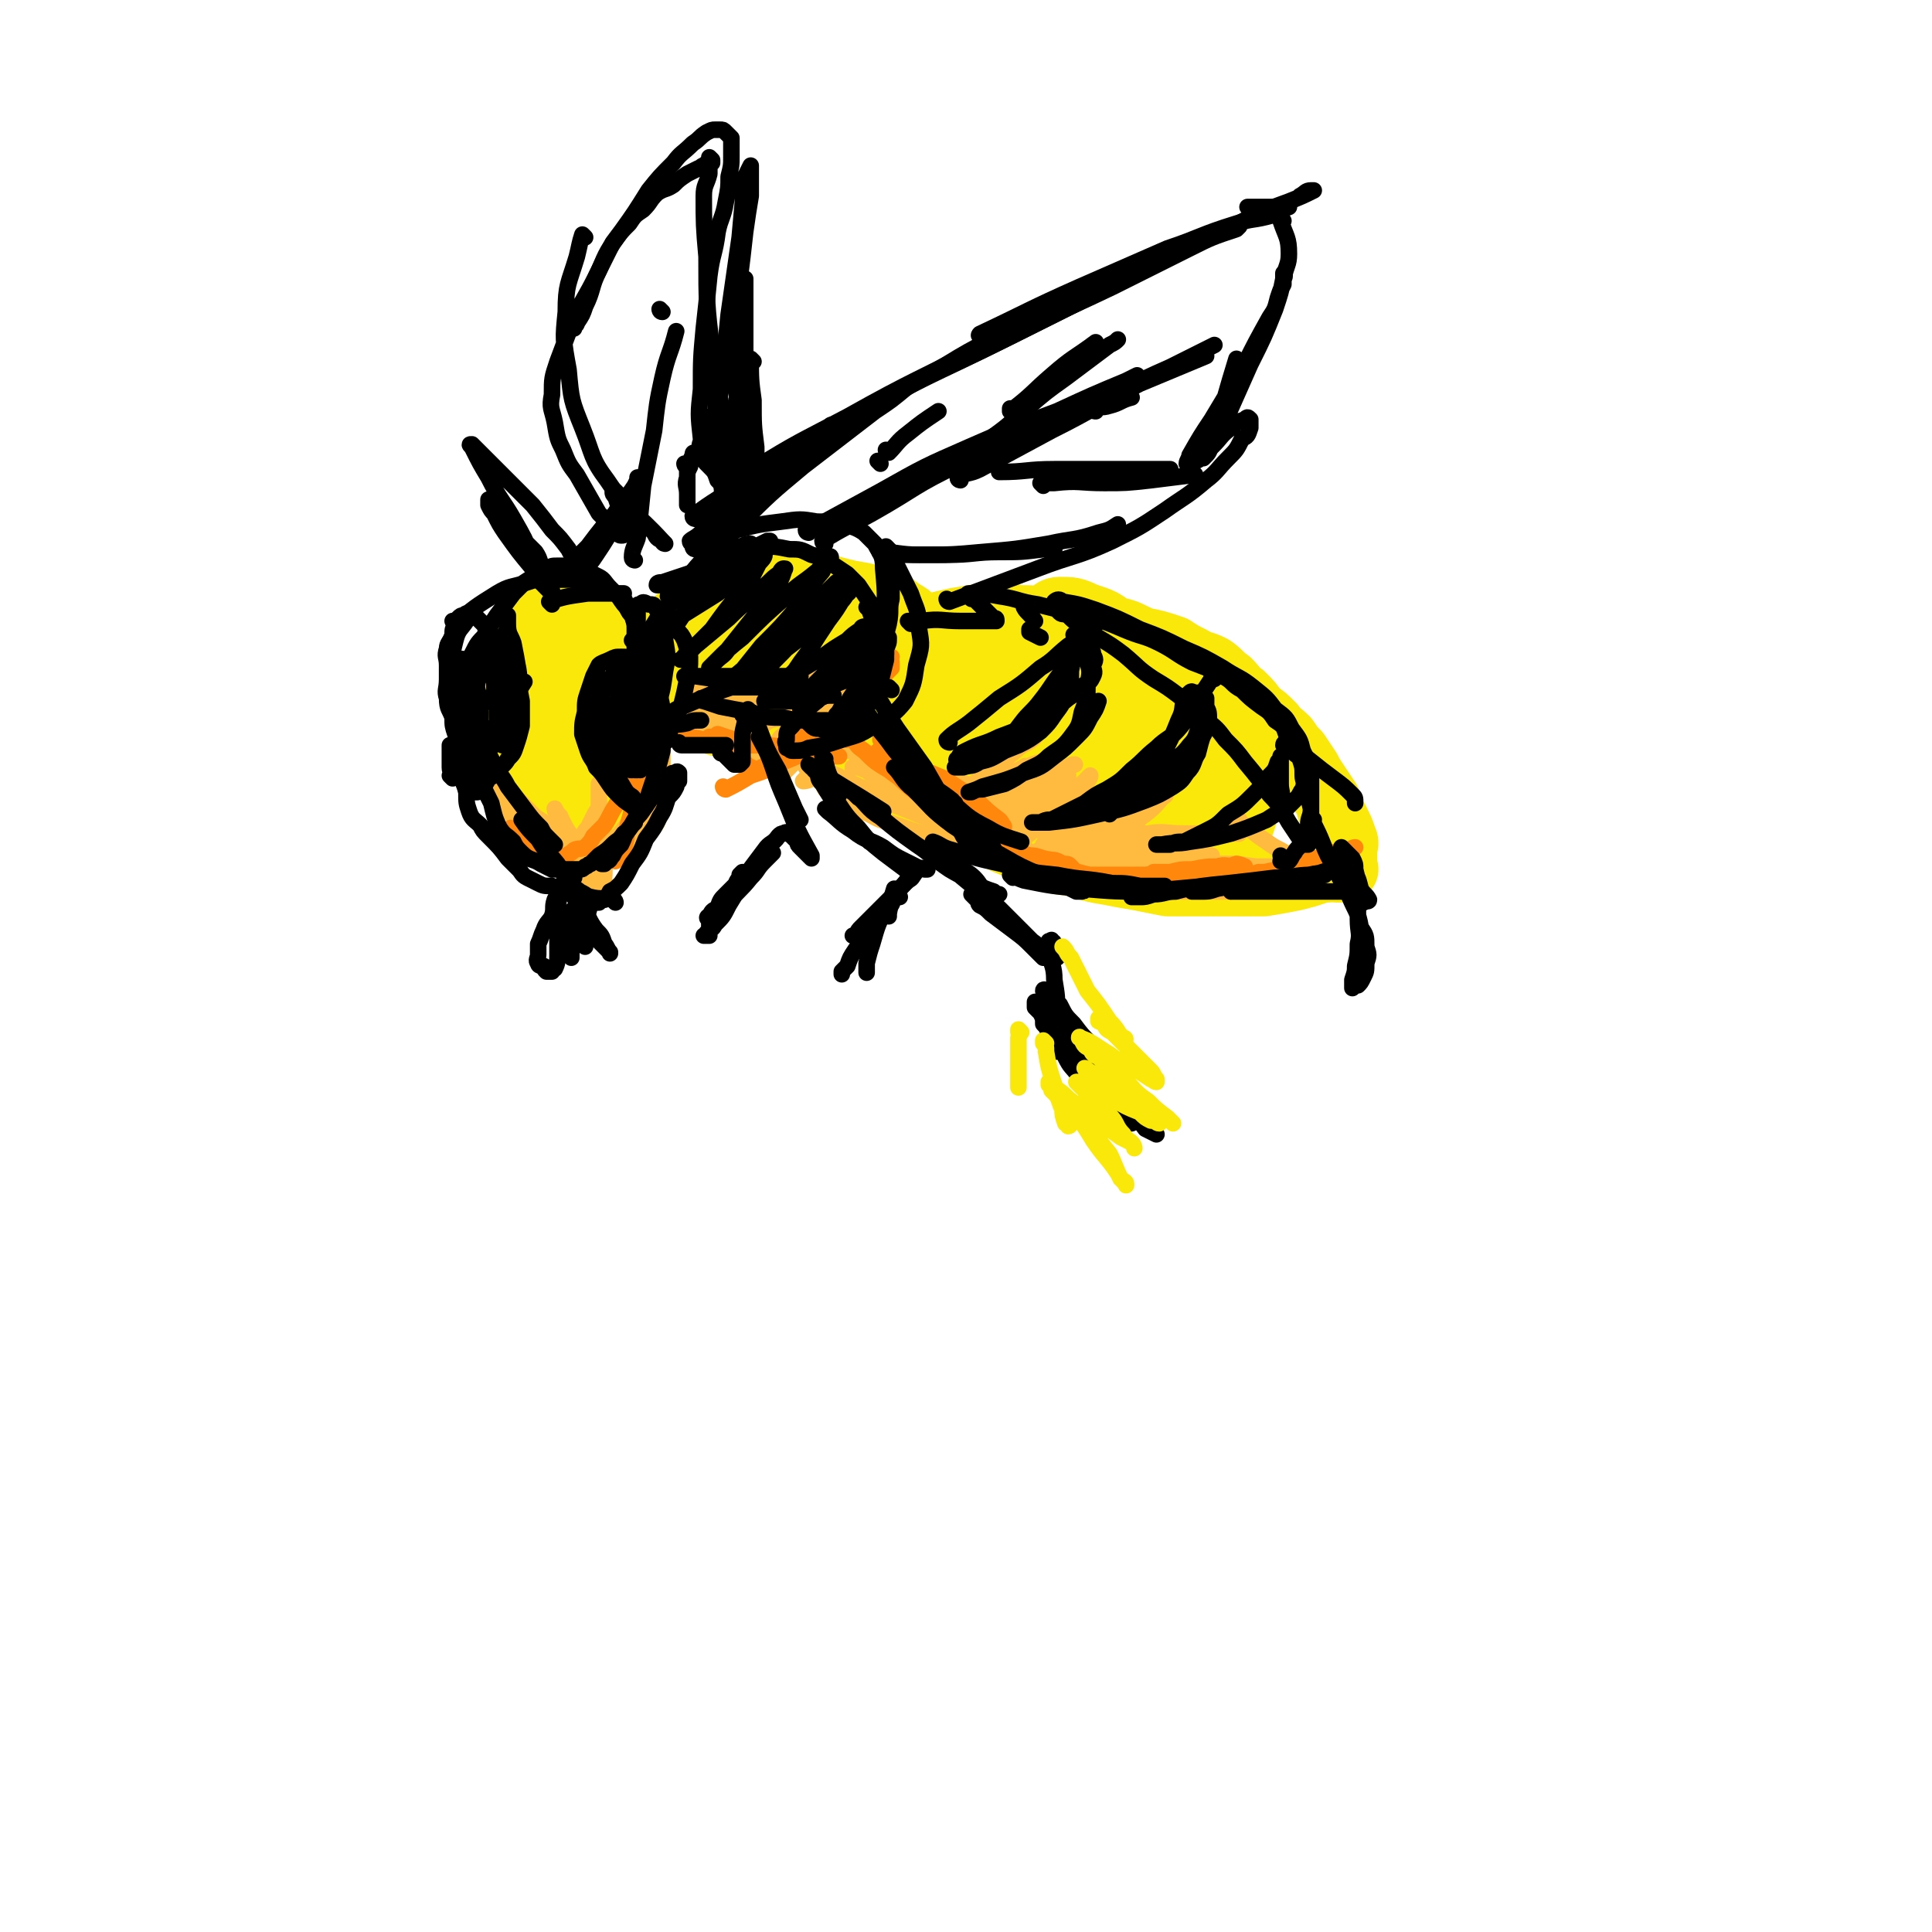 <svg viewBox='0 0 700 700' version='1.1' xmlns='http://www.w3.org/2000/svg' xmlns:xlink='http://www.w3.org/1999/xlink'><g fill='none' stroke='rgb(250,232,11)' stroke-width='24' stroke-linecap='round' stroke-linejoin='round'><path d='M194,222c0,0 -1,-1 -1,-1 0,0 0,0 1,1 0,0 0,0 0,0 -3,2 -3,2 -5,5 -3,4 -3,4 -4,9 -2,4 -2,5 -1,9 0,4 0,5 2,9 2,4 2,4 4,8 4,5 4,5 7,9 3,5 3,5 6,9 3,4 3,4 5,7 3,5 3,6 5,11 0,1 0,2 0,3 -1,0 -1,-1 -2,-1 -2,-1 -2,-1 -3,-2 -4,-2 -4,-2 -7,-5 -4,-3 -3,-3 -7,-6 -3,-3 -4,-2 -6,-6 -3,-3 -3,-3 -6,-7 -2,-4 -3,-4 -4,-8 -1,-6 -1,-6 0,-12 0,-6 1,-6 2,-11 2,-4 2,-4 4,-8 2,-3 1,-3 4,-5 4,-2 5,-2 9,-1 5,0 5,0 10,2 5,2 5,2 10,5 3,3 3,3 6,6 3,5 4,5 6,10 2,5 2,5 2,10 0,4 -1,4 -3,7 -1,3 -1,3 -3,4 -2,2 -3,2 -6,3 -3,0 -4,0 -7,-1 -4,-2 -4,-2 -6,-5 -4,-4 -4,-4 -7,-9 -2,-5 -2,-6 -2,-11 -1,-6 -1,-6 -1,-12 0,-4 0,-4 0,-8 1,-3 1,-3 3,-5 1,-2 2,-2 4,-2 4,0 4,0 8,2 3,1 3,2 5,5 3,5 3,6 5,12 1,8 1,8 1,16 -1,5 -1,6 -2,11 -1,3 -2,3 -4,6 -1,2 -1,2 -3,3 -2,1 -2,1 -4,1 -2,-1 -3,-1 -5,-3 -3,-4 -3,-5 -6,-9 -2,-6 -2,-6 -3,-12 -2,-5 -1,-6 -1,-11 0,-3 0,-3 1,-6 0,-2 0,-3 2,-3 1,-1 2,-1 4,0 3,2 3,2 5,5 4,8 4,9 6,18 2,7 2,7 3,15 0,6 0,6 -1,11 0,3 -1,4 -2,7 0,1 0,1 -1,2 -1,0 -2,0 -2,-1 -3,-5 -4,-5 -5,-11 -3,-7 -3,-7 -4,-15 -1,-5 0,-5 0,-10 0,-3 0,-4 1,-6 0,-2 0,-3 1,-4 3,-2 3,-2 6,-2 3,-1 4,-1 6,1 6,4 6,5 9,11 4,8 3,8 5,16 2,7 1,7 2,14 0,4 0,4 0,8 0,0 0,0 0,0 '/><path d='M236,245c0,0 -1,-1 -1,-1 0,0 1,1 1,1 0,-3 0,-4 1,-6 2,-5 2,-6 5,-10 3,-4 3,-4 8,-8 5,-3 5,-3 11,-5 6,-2 6,-3 13,-4 8,-1 8,-1 17,0 8,0 8,1 17,3 6,1 6,1 12,3 3,1 3,1 7,4 2,1 2,1 4,3 2,2 2,2 2,5 1,2 1,3 0,6 -1,3 -1,3 -4,6 -3,4 -3,5 -7,8 -4,4 -4,4 -9,7 -6,3 -6,4 -13,6 -6,2 -6,2 -12,3 -8,0 -8,0 -16,-2 -6,0 -6,-1 -12,-2 -5,-2 -5,-2 -9,-4 -3,-1 -4,-1 -6,-3 -2,-2 -3,-2 -4,-5 -1,-4 -1,-4 1,-8 2,-5 2,-5 7,-8 6,-5 6,-5 13,-7 8,-3 8,-3 16,-4 6,0 6,1 12,2 3,0 4,0 6,2 2,1 3,1 3,3 0,7 1,9 -2,16 -2,4 -3,4 -7,7 -4,3 -4,4 -8,5 -5,2 -6,3 -11,1 -8,-2 -10,-3 -15,-8 -3,-3 -2,-5 -1,-9 1,-5 1,-5 5,-10 3,-5 3,-6 8,-9 6,-3 6,-3 13,-4 4,-1 4,-2 8,-1 2,0 2,0 3,2 2,2 2,2 2,5 -1,4 -1,4 -4,8 -2,5 -3,5 -7,8 -3,3 -3,3 -7,5 -4,1 -4,2 -7,2 -3,0 -4,-1 -4,-3 -2,-4 -1,-5 0,-10 0,-4 1,-4 4,-8 2,-4 2,-4 6,-7 4,-2 5,-2 10,-3 3,-1 3,-2 6,-1 2,0 3,0 3,2 1,3 1,3 1,6 -2,6 -3,6 -6,11 -3,4 -3,5 -7,8 -3,3 -3,3 -7,5 -2,2 -3,2 -6,2 -1,0 -2,0 -3,-2 -1,-1 -1,-2 0,-4 0,-4 0,-4 2,-7 2,-2 2,-2 5,-4 2,-2 3,-2 5,-2 1,-1 2,0 3,1 1,2 1,2 1,5 1,3 1,3 1,6 0,2 0,2 0,3 '/><path d='M339,228c0,0 -2,-1 -1,-1 3,-1 4,-1 8,-2 6,-1 6,-1 12,-2 6,0 6,0 11,1 5,0 5,0 10,1 6,0 6,0 12,1 6,1 6,1 12,2 6,1 6,2 11,4 5,1 5,1 11,3 3,2 3,2 7,4 3,2 3,1 7,3 3,2 3,3 6,5 3,3 2,3 5,5 3,3 3,3 5,6 3,2 3,2 6,5 2,3 2,2 5,5 2,3 2,3 4,5 2,3 2,3 4,6 1,2 1,2 3,5 2,3 2,3 4,6 1,4 1,4 3,7 2,4 2,4 3,7 1,2 0,2 0,4 0,1 0,1 0,3 0,1 0,1 0,2 0,0 0,0 0,1 0,0 0,0 0,0 0,1 1,1 0,1 0,0 -1,0 -2,0 -1,0 -1,0 -1,0 -2,0 -2,-1 -3,0 -2,0 -2,0 -5,1 -3,1 -3,1 -7,2 -5,1 -5,1 -11,2 -6,0 -6,0 -11,0 -7,0 -7,0 -13,0 -6,0 -6,0 -11,0 -5,-1 -5,-1 -10,-2 -6,-1 -6,-1 -11,-2 -6,-1 -6,-1 -12,-3 -5,-2 -5,-2 -10,-4 -5,-1 -5,-1 -10,-3 -5,-2 -5,-2 -9,-4 -5,-2 -4,-2 -9,-5 -4,-2 -4,-2 -8,-5 -5,-3 -5,-4 -9,-7 -4,-3 -5,-3 -9,-6 -3,-2 -3,-2 -6,-5 -4,-2 -4,-2 -7,-5 -3,-2 -3,-3 -6,-5 -2,-2 -2,-2 -4,-4 -2,-1 -2,-1 -4,-3 -1,-1 -1,-1 -2,-2 -1,0 0,-1 -1,-1 -1,-1 -2,-1 -2,-1 0,0 0,0 0,0 2,2 2,2 4,4 6,6 5,6 11,11 8,8 8,8 17,15 9,6 9,6 19,12 16,8 16,9 33,15 6,3 7,2 14,3 6,0 7,0 13,1 6,0 6,0 11,-1 5,0 5,0 9,-2 4,-1 4,-1 8,-2 3,-1 3,-1 6,-3 1,-1 1,-1 3,-2 2,-1 2,-1 4,-2 1,0 1,0 1,-1 1,-1 1,-1 1,-2 0,-1 1,-1 1,-1 0,0 0,1 -1,1 0,0 0,0 -1,0 -1,0 -1,0 -2,0 -3,0 -3,0 -6,0 -7,0 -7,1 -13,0 -9,-2 -9,-2 -18,-4 -11,-4 -11,-4 -21,-9 -9,-4 -9,-5 -18,-10 -8,-5 -8,-5 -15,-10 -6,-4 -6,-4 -11,-9 -4,-3 -4,-3 -7,-6 -3,-2 -3,-2 -5,-5 -1,-2 -1,-2 -2,-4 0,-1 0,-2 1,-2 1,-1 2,-2 4,-1 4,0 4,1 7,3 4,3 4,3 7,7 4,5 5,5 7,11 3,6 2,6 2,11 1,4 1,4 0,8 -1,2 -1,2 -2,3 -1,1 -2,1 -3,1 -3,-2 -4,-2 -7,-5 -6,-7 -5,-8 -10,-15 -4,-6 -4,-6 -7,-12 -2,-3 -3,-3 -4,-6 -1,-2 -1,-3 0,-4 0,-2 2,-2 4,-1 6,1 6,1 12,4 8,4 8,4 15,10 7,4 7,4 12,10 5,6 5,6 8,12 2,5 3,5 3,10 0,3 0,4 -1,6 -1,2 -2,2 -4,2 -4,-1 -4,-2 -7,-4 -8,-7 -8,-7 -15,-14 -7,-8 -7,-9 -13,-17 -4,-5 -5,-5 -8,-11 -3,-3 -3,-3 -4,-6 -1,-2 -2,-3 -1,-5 0,-1 1,-1 3,-1 7,0 7,0 13,2 12,4 12,5 23,11 8,4 8,4 15,10 5,5 5,5 9,11 3,5 3,5 5,11 2,5 2,5 1,10 0,3 0,4 -2,5 -2,1 -3,1 -5,0 -4,-2 -5,-2 -8,-5 -7,-11 -7,-11 -13,-23 -4,-8 -4,-8 -7,-17 -2,-5 -2,-5 -3,-10 -1,-4 -1,-4 -1,-7 1,-3 1,-4 4,-5 4,-1 5,-2 10,-1 7,1 8,2 14,6 6,4 6,5 12,11 7,8 8,8 13,18 4,7 4,8 6,16 2,6 2,6 1,12 0,3 0,4 -1,5 -2,1 -3,2 -4,1 -5,-4 -5,-5 -9,-10 -7,-13 -7,-13 -12,-26 -4,-10 -4,-10 -7,-20 -1,-5 -1,-5 -2,-11 0,-3 -1,-4 0,-6 1,-2 2,-3 4,-3 4,0 5,0 9,2 6,2 7,2 12,7 8,6 8,6 14,14 6,9 6,9 10,18 3,7 3,7 5,14 1,5 1,5 1,10 0,2 0,2 -1,4 0,0 -1,0 -1,0 -4,-2 -4,-2 -6,-6 -6,-7 -6,-7 -10,-15 -3,-6 -3,-7 -5,-13 -1,-4 -1,-4 -2,-8 0,-2 0,-2 1,-3 1,-1 2,-1 4,-1 4,1 4,2 7,4 6,6 6,6 10,13 6,8 6,8 10,16 4,8 4,8 6,16 1,5 1,6 0,11 0,2 0,3 -2,4 0,0 -1,0 -2,-1 -3,-4 -4,-5 -6,-10 -3,-8 -3,-8 -5,-16 -1,-5 -1,-5 -2,-10 0,-2 0,-2 0,-4 1,-1 2,-1 3,-1 3,0 4,1 7,2 3,2 3,2 5,5 2,4 3,4 4,8 2,5 1,5 1,11 0,3 0,3 -1,6 -1,2 -2,2 -3,2 -2,-1 -3,-1 -4,-2 -3,-2 -3,-3 -5,-5 0,-1 0,-1 -1,-1 '/></g>
<g fill='none' stroke='rgb(255,187,64)' stroke-width='6' stroke-linecap='round' stroke-linejoin='round'><path d='M173,279c0,0 -1,-1 -1,-1 0,0 0,0 1,1 0,0 0,0 0,0 4,3 4,2 7,5 4,3 4,3 8,6 3,3 3,3 6,6 3,2 3,2 7,4 0,0 0,0 1,1 '/><path d='M170,276c0,0 -1,-1 -1,-1 0,0 1,0 1,1 4,4 4,4 8,8 4,4 4,4 9,8 5,4 5,4 9,7 3,2 3,2 6,4 1,1 1,1 2,2 0,0 0,0 0,0 -1,-1 -1,-1 -2,-2 -3,-2 -3,-2 -5,-4 -3,-1 -3,-1 -5,-3 -2,-1 -2,-1 -5,-1 -1,-1 -1,-1 -2,-1 -1,0 -2,-1 -1,0 6,5 6,6 13,12 7,5 7,5 14,10 3,2 3,3 7,5 1,1 2,1 3,2 1,0 2,0 1,0 -8,-8 -9,-8 -18,-16 -2,-2 -2,-2 -4,-4 -1,-1 -1,-1 -2,-1 -1,-1 -1,-2 -2,-2 0,0 0,0 0,0 0,2 0,2 1,3 3,5 3,4 6,8 2,3 2,3 5,5 1,2 1,2 2,3 1,0 1,0 1,0 0,-2 0,-2 0,-4 -1,-4 -2,-4 -3,-9 -1,-3 -1,-3 -3,-6 -1,-2 -1,-2 -2,-4 0,-1 -1,0 -1,-1 -1,-1 -1,-2 -1,-2 0,0 0,0 0,0 2,4 2,4 4,8 3,6 2,6 5,12 2,4 3,4 5,7 1,1 0,2 1,2 1,1 2,0 2,0 1,-4 1,-4 1,-8 -1,-6 -1,-6 -1,-12 -1,-4 -1,-4 -1,-8 0,-2 0,-2 0,-5 0,-1 0,-1 0,-2 0,-1 0,-1 0,-1 0,-1 0,-2 0,-2 0,0 0,1 0,2 0,1 0,1 0,3 0,2 0,2 0,4 -1,1 -1,1 -2,3 -1,2 -1,2 -2,4 -1,1 -1,1 -2,3 0,1 0,1 -1,3 -1,1 -1,0 -2,1 -1,1 -1,1 -1,2 -1,1 -1,1 0,2 0,0 0,0 1,0 2,0 2,0 4,0 3,-1 3,-1 6,-2 3,-1 3,-1 5,-3 3,-1 3,-1 5,-3 2,-3 2,-3 3,-6 2,-3 2,-3 3,-6 1,-3 2,-3 2,-6 0,-4 0,-4 0,-8 0,-2 0,-2 0,-4 0,-1 0,-1 0,-2 0,-1 0,-1 0,-2 0,0 0,-1 0,-1 0,0 -1,1 0,2 0,3 1,3 1,5 1,4 1,5 1,9 0,4 0,4 -1,7 -1,4 -1,4 -3,7 -1,2 -1,3 -4,5 -2,2 -2,2 -5,3 -5,3 -6,3 -11,5 -1,0 0,0 1,0 1,-1 2,0 3,-1 3,-1 3,-1 5,-3 4,-2 4,-1 7,-3 2,-3 2,-3 3,-6 2,-3 2,-3 4,-6 1,-4 1,-4 2,-7 1,-4 0,-4 1,-7 0,-2 0,-2 0,-4 0,-1 0,-1 0,-2 0,-1 0,-1 0,-2 0,-1 0,-1 0,-1 0,-1 0,-1 0,-1 0,0 0,1 0,1 0,3 0,3 0,5 0,4 0,4 0,7 -1,4 -1,4 -2,8 -2,3 -2,3 -4,6 -2,3 -1,3 -4,5 -2,2 -2,2 -5,4 -3,2 -3,2 -5,4 -2,1 -2,1 -4,2 -1,1 -1,1 -3,2 -1,0 -1,0 -2,0 0,0 -2,0 -1,0 0,-1 2,-1 4,-3 3,-1 3,-1 6,-3 4,-3 4,-3 7,-7 2,-2 3,-2 4,-5 2,-3 2,-3 3,-7 1,-4 2,-4 2,-8 0,-3 0,-3 0,-6 0,-1 0,-1 0,-3 0,-1 0,-1 0,-1 '/><path d='M236,261c0,0 -1,-1 -1,-1 2,0 2,1 5,2 9,2 9,2 17,4 6,1 6,2 12,3 3,0 3,0 6,0 1,0 1,0 2,0 '/><path d='M242,261c0,0 -1,-1 -1,-1 1,1 1,1 3,2 6,4 6,4 12,7 6,3 6,2 13,4 6,1 6,1 12,3 2,0 2,0 5,0 0,0 1,0 1,0 0,-1 -1,-2 -2,-2 -2,-2 -3,-2 -6,-3 -5,-2 -5,-2 -11,-5 -5,-2 -5,-2 -10,-4 -3,-1 -3,-2 -6,-4 -1,0 -1,-1 -3,-1 -1,0 -2,-1 -2,0 0,0 0,0 1,1 4,2 4,2 8,4 4,3 4,4 9,6 3,2 3,2 6,3 1,1 1,1 3,2 0,0 0,0 0,0 -2,-2 -2,-2 -3,-4 -4,-5 -4,-5 -8,-9 -3,-3 -3,-3 -7,-7 -2,-2 -2,-2 -4,-4 -1,-1 -1,-1 -1,-1 -1,-1 -2,-2 -2,-2 0,0 1,1 1,2 2,2 2,2 5,5 3,3 3,3 7,7 2,2 3,2 5,4 1,1 1,1 2,2 0,0 1,1 1,1 -1,-1 -1,-1 -2,-2 -2,-3 -2,-3 -4,-6 -2,-2 -2,-2 -5,-4 -1,-2 -1,-2 -2,-3 -1,0 -2,-1 -2,-1 3,0 5,1 9,1 6,1 6,2 12,2 6,1 6,1 12,1 3,0 3,0 5,0 2,0 2,0 3,0 0,0 0,0 0,0 -1,0 -1,0 -3,1 -3,1 -3,1 -6,3 -4,1 -4,1 -8,2 -2,1 -2,1 -4,2 -1,1 -2,1 -3,1 0,0 -1,-1 0,-1 0,-2 0,-2 1,-4 3,-3 3,-3 6,-5 3,-3 3,-3 7,-6 1,-1 1,-1 3,-2 0,-1 1,-2 1,-1 -1,1 -2,2 -3,4 -3,5 -3,5 -7,10 -3,4 -3,3 -7,7 -2,2 -2,3 -4,5 -1,0 -2,0 -1,0 0,-1 0,-2 2,-3 4,-5 4,-5 9,-9 5,-5 5,-5 11,-10 4,-3 4,-3 8,-6 2,-2 2,-2 4,-4 0,0 1,-1 1,0 -1,1 -1,1 -2,3 -4,6 -4,6 -8,12 -4,6 -4,6 -8,11 -3,4 -3,4 -6,8 -1,1 -3,2 -2,2 1,-2 3,-4 6,-8 7,-5 7,-5 14,-10 4,-4 4,-4 9,-8 3,-2 3,-2 5,-4 1,-1 2,-1 3,-2 0,0 0,-1 0,-1 -4,5 -4,6 -8,12 -5,6 -5,6 -11,13 -4,5 -3,5 -7,9 -2,2 -2,2 -4,4 0,1 -1,2 -1,1 1,-1 2,-2 3,-4 4,-5 4,-5 8,-9 4,-5 4,-5 8,-10 3,-4 3,-4 6,-8 2,-2 2,-2 4,-4 0,-1 0,-2 0,-1 -1,2 -1,3 -3,5 -3,7 -3,7 -6,13 -3,6 -3,6 -7,12 -1,3 -1,3 -3,6 -1,1 -2,2 -2,2 0,0 2,0 3,-1 5,-6 5,-6 11,-11 4,-4 4,-4 8,-8 '/><path d='M310,285c0,0 -1,-1 -1,-1 5,2 6,3 11,6 10,4 10,4 20,8 9,4 9,4 17,8 5,2 6,2 11,3 2,1 2,1 5,2 1,0 2,0 2,0 0,-1 -1,-2 -3,-3 -4,-5 -4,-6 -9,-10 -7,-6 -7,-6 -15,-11 -6,-3 -6,-3 -12,-7 -4,-2 -4,-2 -9,-3 -3,-2 -3,-1 -6,-2 -2,-1 -2,-1 -3,-1 -1,0 -2,-1 -1,0 1,1 2,1 4,2 10,5 10,6 20,11 11,4 11,4 22,8 7,2 7,2 14,5 3,1 3,1 6,2 1,0 2,1 2,1 0,0 -1,-1 -2,-2 -6,-3 -6,-3 -11,-6 -10,-5 -10,-5 -21,-9 -9,-4 -9,-4 -19,-8 -7,-2 -7,-2 -13,-4 -4,-1 -4,-1 -7,-2 -2,0 -2,0 -4,0 0,0 -1,0 0,0 1,0 1,1 3,1 9,4 9,4 18,8 9,3 9,4 18,7 7,2 7,2 15,4 4,1 4,1 7,2 1,0 2,0 2,0 0,-1 -1,-1 -2,-2 -4,-3 -4,-3 -9,-5 -13,-4 -14,-4 -27,-7 -4,-1 -4,-1 -7,-2 -2,0 -2,-1 -4,-2 -1,0 -1,1 -2,1 0,0 0,0 0,0 3,1 3,2 6,3 8,3 8,3 16,4 10,2 10,2 20,2 6,-1 6,-1 12,-3 4,-1 4,-1 7,-3 1,-1 1,-1 2,-2 0,0 0,-1 -1,-1 0,-1 -1,-1 -2,-1 -3,0 -3,0 -6,1 -5,2 -4,2 -9,5 -5,3 -5,3 -9,5 -3,2 -3,2 -6,3 -2,1 -2,1 -3,2 -1,0 -2,0 -1,-1 0,-1 1,-2 2,-3 5,-4 5,-4 10,-8 5,-4 5,-4 10,-8 3,-3 4,-2 7,-5 1,-2 1,-2 2,-4 0,0 0,0 -1,0 -1,0 -1,1 -2,2 -4,4 -3,4 -7,7 -4,4 -4,4 -9,8 -4,3 -4,3 -8,6 -2,2 -2,2 -4,3 -1,1 -1,1 -1,2 0,0 0,0 0,0 3,-2 3,-2 6,-3 5,-3 5,-3 10,-5 3,-1 3,-1 6,-3 2,-1 2,-1 4,-2 0,0 1,-1 0,0 -2,2 -2,2 -5,5 -2,2 -2,2 -5,5 -2,2 -2,2 -4,4 -1,1 -1,1 -2,3 0,0 -1,0 -1,0 2,-1 2,-1 4,-2 5,-2 5,-3 9,-5 6,-3 7,-2 12,-5 4,-2 4,-2 7,-4 1,-1 1,-1 3,-2 0,0 1,0 0,0 0,0 -1,0 -2,1 -3,2 -3,2 -6,5 -4,3 -4,3 -8,7 -4,3 -4,3 -8,5 -2,2 -2,2 -4,4 0,0 -1,1 -1,1 -1,-1 0,-2 1,-3 3,-2 4,-2 7,-4 5,-3 5,-3 10,-6 3,-1 3,-1 5,-3 2,-1 2,-1 3,-2 1,0 1,-1 1,-1 -1,1 -2,1 -3,2 -3,3 -3,3 -6,6 -3,4 -3,4 -7,7 -2,2 -2,2 -5,4 -1,0 -1,0 -2,1 0,0 -1,0 -1,0 3,-2 4,-3 7,-4 5,-3 5,-3 10,-6 5,-2 5,-2 9,-5 3,-1 3,-1 5,-3 1,-1 1,-2 1,-2 0,0 0,0 0,0 -2,2 -2,2 -3,3 -4,4 -4,4 -9,8 -6,5 -6,5 -13,10 -1,1 -2,1 -2,2 0,0 1,0 2,0 4,-2 3,-3 8,-5 5,-3 5,-3 10,-5 4,-2 4,-2 8,-4 2,-1 3,-1 5,-2 0,-1 1,-2 1,-2 0,0 -1,1 -1,1 -2,2 -2,3 -4,4 -5,5 -5,5 -10,9 -3,3 -3,3 -7,6 -3,1 -3,2 -5,3 -1,1 -1,1 -2,1 0,0 1,0 2,0 6,-3 6,-3 11,-5 9,-4 9,-4 17,-7 6,-3 6,-3 11,-5 3,-2 3,-2 6,-4 1,0 3,-1 2,-1 -2,2 -3,4 -7,7 -4,3 -4,3 -8,6 -6,5 -6,5 -12,9 -3,2 -3,2 -6,4 -2,1 -2,1 -3,2 0,0 -1,1 -1,1 2,0 3,0 5,0 5,-1 5,-1 10,-3 4,-2 4,-2 8,-4 2,-1 3,0 4,-2 1,0 1,-1 0,-1 0,-2 0,-2 -2,-2 -2,-1 -2,0 -5,0 -5,0 -5,0 -9,0 -3,0 -3,0 -5,0 -2,0 -2,0 -4,0 -1,0 -2,0 -2,0 1,0 2,0 4,0 6,0 6,-1 12,0 6,0 6,0 12,1 3,0 3,0 6,0 1,0 1,0 2,0 0,0 0,0 0,0 -2,0 -2,0 -5,0 -6,0 -6,0 -12,0 -7,0 -7,0 -13,0 -4,0 -4,0 -8,0 -2,0 -2,0 -4,0 0,0 -1,0 -1,0 1,0 2,0 5,0 8,1 8,1 15,2 8,1 8,2 16,3 5,0 5,0 9,1 2,0 2,0 3,0 0,0 1,0 0,0 0,0 -1,0 -2,0 -4,-1 -4,-1 -8,-2 -6,-1 -6,-1 -12,-2 -4,-1 -4,-1 -8,-1 -2,-1 -2,0 -4,0 -1,0 -2,0 -2,0 -1,0 0,0 0,0 5,0 5,0 10,0 8,1 8,1 17,2 7,0 7,0 14,1 3,0 3,0 6,0 1,0 2,0 2,0 0,0 -1,0 -2,0 -4,-1 -3,-2 -7,-2 -8,-2 -8,-1 -16,-2 -8,-1 -8,-1 -16,-2 -6,-1 -6,-1 -11,-2 -3,0 -3,1 -6,1 -1,0 -3,0 -2,0 0,0 1,0 3,0 9,0 9,-1 19,-1 11,0 11,0 21,0 9,0 9,0 18,0 4,0 4,0 8,0 0,0 1,0 1,0 0,0 0,0 -1,0 -3,0 -3,0 -6,0 -7,0 -7,0 -13,0 -7,0 -7,-1 -13,0 -6,0 -5,1 -11,1 -3,0 -3,0 -6,0 -1,0 -2,0 -2,0 -1,0 0,0 0,0 3,1 3,1 6,2 7,2 7,2 14,4 4,1 4,1 9,3 1,0 1,0 3,1 0,0 1,0 0,0 -1,0 -1,-1 -3,0 -5,0 -5,1 -11,2 -6,0 -6,0 -12,0 -5,0 -5,0 -10,0 -2,0 -2,0 -4,0 -1,0 -1,0 -3,0 0,0 0,0 0,0 4,0 4,0 7,0 9,1 9,1 17,2 9,0 9,0 17,1 5,0 5,0 10,0 2,0 3,0 4,0 1,0 0,-1 -1,-1 -1,-1 -2,-1 -4,-1 -5,-1 -5,-1 -10,0 -5,0 -5,1 -10,1 -3,1 -3,0 -6,1 -2,0 -2,0 -5,1 0,0 -1,0 -1,0 -1,0 0,0 1,0 4,0 4,0 8,0 9,-1 9,-1 18,-1 4,-1 4,-1 8,-1 '/><path d='M402,317c0,0 -2,-1 -1,-1 2,0 3,1 6,2 6,1 6,2 12,2 7,2 7,1 14,2 7,0 7,0 14,0 6,-1 6,-1 11,-3 5,-1 5,-2 10,-3 3,-1 3,-1 6,-2 1,-1 1,-1 3,-2 1,0 1,0 2,0 0,0 1,0 1,0 -1,0 -2,-1 -3,0 -2,0 -2,0 -3,1 -4,1 -3,1 -7,3 -5,2 -5,2 -10,3 -5,2 -5,1 -10,2 -5,1 -5,2 -10,2 -5,0 -5,0 -11,0 -3,0 -3,0 -5,0 -2,0 -2,0 -3,0 -1,0 -1,0 -2,0 0,0 0,0 0,0 5,0 5,0 9,0 8,0 8,0 15,0 7,0 7,0 13,0 3,0 3,0 5,0 1,0 2,0 2,0 1,-1 0,-2 0,-2 -2,-1 -2,-1 -4,-1 -3,0 -3,0 -7,0 -4,0 -4,0 -8,0 -2,0 -2,0 -5,0 -1,0 -1,0 -3,0 -1,0 -2,0 -2,0 0,0 1,0 2,0 9,-1 9,0 18,-1 9,-1 9,-2 18,-3 '/><path d='M449,297c0,0 -1,-1 -1,-1 0,0 0,0 0,1 6,4 5,4 11,8 4,3 4,2 8,5 2,1 2,1 4,3 1,0 1,1 2,1 0,0 0,0 -1,0 -1,-1 -1,0 -3,0 -2,0 -2,0 -5,0 -5,0 -5,0 -9,0 -7,-1 -7,-1 -14,-1 -7,-1 -7,-1 -14,-2 -7,-1 -7,-1 -14,-1 -7,-1 -7,0 -14,0 -7,0 -7,0 -13,0 -6,0 -6,0 -13,0 -6,-1 -6,-1 -12,-2 -6,-1 -6,0 -13,-1 -5,-2 -5,-2 -11,-4 -6,-2 -6,-2 -12,-4 -5,-2 -5,-1 -10,-4 -5,-2 -5,-2 -10,-5 -3,-2 -3,-2 -6,-4 -1,-2 -1,-2 -3,-4 -1,-1 -1,-1 -2,-2 -1,-1 -1,-1 -2,-2 0,0 0,0 1,0 3,1 4,1 8,2 7,3 7,4 15,7 7,3 7,2 15,5 3,2 3,2 7,4 1,0 1,0 2,1 1,0 1,0 1,0 0,-1 -1,-1 -2,-1 -3,-3 -3,-3 -7,-6 -5,-3 -5,-3 -10,-6 -3,-2 -3,-2 -7,-4 -1,-1 -1,-1 -3,-2 -1,0 -2,0 -3,0 0,0 1,0 2,0 5,2 5,2 10,4 9,3 9,3 17,6 3,0 3,0 6,1 '/></g>
<g fill='none' stroke='rgb(255,136,12)' stroke-width='6' stroke-linecap='round' stroke-linejoin='round'><path d='M186,301c0,0 -1,-1 -1,-1 0,0 0,0 1,1 0,0 0,0 0,0 2,2 2,2 5,4 2,2 1,2 3,3 2,1 2,1 4,2 2,0 2,1 3,1 2,0 2,0 4,-1 2,-1 2,-1 3,-2 2,-1 2,0 4,-1 2,-2 2,-2 3,-4 2,-2 2,-2 4,-4 2,-3 2,-4 4,-7 1,-2 2,-2 3,-5 1,-2 1,-2 2,-4 0,-2 0,-2 1,-3 0,-1 0,-1 1,-2 0,-1 0,-1 0,-2 0,0 0,1 0,1 0,2 0,2 0,4 -1,5 0,5 -1,9 0,6 -1,6 -2,11 0,3 0,3 -1,7 -1,2 -1,2 -2,3 -1,1 -1,1 -1,1 -1,-1 -1,-1 0,-2 0,-2 1,-1 2,-3 2,-4 2,-4 3,-9 2,-4 2,-4 4,-8 2,-5 1,-5 3,-9 2,-3 2,-3 4,-7 '/><path d='M248,268c0,0 -1,-1 -1,-1 3,0 4,0 8,1 8,0 8,1 16,2 8,0 8,0 16,1 6,1 6,1 12,2 2,0 2,0 4,1 0,0 1,0 1,0 -1,0 -2,0 -3,0 -6,-1 -6,-1 -11,-1 -8,-2 -8,-2 -15,-3 -5,-1 -5,-1 -9,-2 -3,-1 -3,-1 -6,-2 0,0 -1,1 -2,1 0,0 -1,0 -1,0 0,0 0,0 1,0 3,2 3,2 5,4 3,2 3,2 5,4 2,1 2,2 4,3 0,0 1,0 1,1 1,0 1,0 1,0 2,-1 2,-1 4,-2 3,-3 3,-3 6,-5 5,-4 5,-4 10,-8 2,-1 2,-2 5,-3 '/><path d='M263,286c0,0 -1,-1 -1,-1 0,0 0,1 1,1 4,-2 4,-2 9,-5 6,-2 6,-2 12,-5 5,-2 5,-2 10,-5 5,-3 5,-3 9,-7 4,-3 4,-3 7,-7 2,-2 2,-2 4,-5 2,-2 2,-2 4,-5 1,-1 2,-1 3,-3 1,-1 1,-1 2,-2 0,-1 0,-1 0,-2 -1,-1 0,-1 0,-2 -1,0 -1,0 -2,1 -1,2 -1,3 -2,6 -3,4 -3,4 -5,8 -2,4 -1,4 -3,8 -1,2 -1,2 -3,4 0,1 -1,1 -1,3 -1,0 0,0 0,0 0,-1 0,-1 0,-2 1,-2 2,-2 3,-4 2,-3 2,-3 4,-6 1,-2 1,-2 1,-4 1,-1 1,-1 2,-3 0,0 0,0 0,0 '/><path d='M309,268c0,0 -1,-1 -1,-1 0,0 0,0 1,1 0,0 0,0 0,0 2,2 1,2 4,4 4,4 4,4 9,7 4,3 4,3 9,6 3,1 3,1 7,2 1,0 2,1 3,1 0,0 0,-1 0,-1 -1,-2 -2,-2 -3,-3 -2,-3 -2,-3 -5,-5 -2,-3 -2,-2 -5,-5 -2,-1 -2,-1 -3,-3 -1,-1 -1,-1 -2,-2 -1,-1 -1,-1 -2,-1 -1,-1 -2,-1 -2,0 4,3 5,4 10,7 6,5 6,5 13,10 6,4 5,5 11,9 4,3 4,3 7,5 2,0 2,1 3,1 1,0 1,-1 0,-1 0,-1 0,-1 -1,-2 -4,-3 -4,-3 -8,-7 -6,-4 -6,-4 -12,-8 -5,-2 -5,-2 -9,-4 -4,-2 -4,-2 -8,-4 -1,-1 -2,-1 -3,-1 -2,-1 -2,-1 -3,-1 -1,0 -1,0 -1,1 2,3 2,3 5,6 6,6 6,6 13,11 7,6 7,6 14,11 4,4 4,4 9,6 3,1 3,1 6,2 0,0 0,0 0,0 0,-2 0,-2 -1,-3 -3,-3 -3,-3 -6,-6 -4,-4 -4,-3 -8,-7 -4,-2 -4,-3 -7,-5 -3,-2 -3,-2 -6,-3 -2,-1 -2,-1 -4,-2 -1,0 -1,-1 -2,0 0,0 -1,0 0,1 2,4 2,4 6,7 6,6 6,6 13,11 8,5 8,5 16,9 6,2 6,2 12,4 3,1 3,2 7,3 1,0 2,0 3,0 1,-1 0,-1 0,-2 1,-1 1,-1 0,-2 -1,-1 -1,-1 -3,-1 -3,-2 -3,-1 -7,-2 -3,-1 -3,-1 -5,-1 -2,-1 -2,0 -4,0 -1,0 -1,0 -3,0 0,0 -1,0 -1,0 1,0 3,0 5,1 6,2 6,2 13,3 9,2 9,3 19,4 6,1 6,0 12,1 3,0 3,0 7,0 1,0 2,0 3,0 0,-1 1,-1 0,-2 0,0 0,0 -1,0 -2,-1 -2,0 -5,0 -4,0 -4,0 -7,0 -4,0 -4,0 -8,0 -2,0 -2,0 -4,0 -1,0 -1,0 -2,0 -1,0 -2,0 -2,0 1,0 2,0 3,0 8,0 8,0 17,0 8,-1 8,-1 16,-1 6,-1 6,-1 12,-1 3,-1 2,-1 5,-2 1,0 3,1 3,1 -1,0 -2,0 -3,0 -3,0 -4,-1 -7,0 -4,0 -4,0 -9,1 -4,0 -4,0 -8,1 -2,0 -2,0 -4,0 -1,0 -2,0 -2,0 0,0 1,0 2,0 3,0 3,1 7,2 7,0 7,0 15,0 5,0 5,-1 10,-1 3,0 3,0 6,0 1,-1 3,-1 2,-1 0,0 -2,0 -4,0 -3,1 -3,1 -6,2 -2,1 -2,1 -4,2 -1,0 -1,0 -2,0 -1,0 -1,0 -1,0 2,0 2,0 4,0 8,-2 8,-2 16,-4 '/><path d='M441,321c0,0 -2,-1 -1,-1 3,-1 4,0 7,-1 7,0 7,0 13,0 7,-1 7,-1 13,-2 3,-1 3,-1 6,-2 2,-1 3,-1 4,-2 1,0 2,-1 1,-2 0,0 -1,0 -2,0 -3,0 -3,0 -7,0 -6,2 -6,2 -12,4 -5,1 -5,1 -10,3 -2,1 -2,1 -5,2 -1,0 -2,0 -2,0 -1,0 0,-1 1,-1 4,-1 4,-1 8,-2 7,-1 7,-1 14,-2 6,-2 6,-2 12,-4 3,-1 3,-1 6,-2 2,-1 3,-1 4,-2 0,0 -1,0 -2,1 -3,0 -3,0 -6,1 -7,3 -7,3 -14,5 -7,3 -6,3 -13,6 -3,1 -3,1 -6,2 -2,0 -3,1 -4,1 0,0 2,-1 3,-1 0,0 0,0 0,0 '/></g>
<g fill='none' stroke='rgb(0,0,0)' stroke-width='6' stroke-linecap='round' stroke-linejoin='round'><path d='M170,241c0,0 -1,-1 -1,-1 0,2 0,3 1,5 1,4 1,4 2,9 0,4 0,4 1,8 1,4 1,4 2,7 2,4 2,4 4,8 2,4 3,4 5,8 3,4 3,4 6,8 3,4 3,4 6,7 1,2 1,2 3,4 1,1 1,1 2,2 0,0 0,0 0,0 '/><path d='M190,298c0,0 -1,-1 -1,-1 2,3 3,4 6,7 3,5 3,4 7,9 2,3 2,4 5,7 1,2 2,2 3,3 2,1 2,1 3,2 1,1 1,2 2,2 1,0 1,0 2,0 1,-1 1,-1 2,-1 1,-1 1,-1 2,-3 2,-1 2,-1 4,-3 2,-3 2,-3 4,-7 3,-4 3,-4 5,-9 3,-4 3,-4 5,-8 2,-3 2,-4 3,-7 2,-2 2,-2 3,-4 0,-1 0,-1 1,-2 0,-1 0,-1 0,-2 0,-1 0,-1 0,-1 -1,-1 -1,0 -1,0 -1,0 -2,0 -2,1 -2,2 -2,2 -4,4 -3,3 -2,3 -5,7 -3,3 -3,3 -5,7 -3,3 -2,3 -4,7 -2,2 -2,2 -3,4 -1,1 -1,2 -2,2 -1,1 -1,1 -2,1 0,0 1,0 1,0 0,-1 0,-1 1,-2 1,-2 1,-2 2,-4 1,-1 2,-1 3,-3 2,-2 2,-2 3,-4 1,-1 1,-1 2,-2 '/><path d='M223,327c0,0 -1,-1 -1,-1 0,0 0,0 1,1 0,0 0,0 0,0 0,0 0,-1 -1,-1 -4,-1 -4,0 -8,-1 -4,-1 -4,-1 -7,-2 -3,-1 -3,0 -7,-2 -3,0 -3,0 -5,-1 -2,-1 -2,-1 -4,-2 -2,-1 -2,-2 -3,-3 -2,-2 -2,-2 -4,-4 -3,-4 -3,-4 -7,-8 -2,-2 -2,-2 -3,-4 -2,-2 -3,-2 -4,-5 -1,-3 -1,-3 -1,-7 -1,-4 -2,-4 -2,-8 -1,-4 0,-4 0,-9 0,-4 -1,-4 0,-9 0,-4 0,-4 1,-9 1,-4 1,-4 2,-9 2,-3 2,-3 3,-6 1,-2 1,-2 2,-4 1,-1 1,-1 1,-2 0,-1 0,-1 0,-2 0,-1 0,-1 0,-2 0,0 0,0 0,1 0,1 0,1 0,3 -1,4 0,4 -1,7 -1,4 -1,4 -2,8 -1,3 -1,3 -2,6 0,2 0,2 -2,3 0,1 0,1 -1,1 0,0 0,-1 0,-2 0,-1 0,-1 0,-3 0,-3 0,-3 1,-6 1,-4 1,-4 2,-8 2,-4 2,-4 5,-7 2,-4 2,-4 4,-7 3,-4 3,-4 6,-8 2,-2 2,-2 4,-4 3,-2 3,-2 5,-3 1,-2 1,-2 3,-2 2,-1 2,-1 4,-1 2,0 2,0 4,0 1,0 1,0 3,0 2,1 2,1 4,2 2,1 2,1 4,2 2,1 2,2 4,4 1,1 1,1 3,3 2,3 2,3 4,5 2,3 1,3 3,7 2,3 2,3 4,7 1,4 1,4 2,9 2,4 2,4 2,8 1,4 1,4 1,7 0,4 0,4 0,8 0,2 0,3 0,5 -1,4 -1,4 -2,7 -1,3 -1,3 -2,6 -1,3 -1,3 -2,7 -2,3 -2,3 -4,5 -2,3 -1,3 -4,5 -2,3 -2,2 -4,4 -2,2 -2,2 -5,4 -1,1 -1,1 -3,3 -1,0 -1,1 -2,1 -1,1 -1,1 -2,1 -1,0 -1,0 -1,0 -1,0 -1,0 -2,0 -1,0 -1,0 -1,0 0,0 0,0 0,0 0,0 0,0 0,0 -1,0 -1,0 -2,0 -1,0 -1,0 -2,0 -1,0 -1,0 -2,0 -2,-1 -2,-1 -4,-2 -3,-2 -4,-1 -7,-4 -2,-2 -2,-2 -3,-4 -3,-3 -3,-2 -5,-5 -2,-4 -2,-5 -3,-9 -2,-4 -2,-4 -4,-8 -1,-4 -1,-4 -2,-7 -1,-3 -1,-2 -2,-5 0,-3 0,-3 1,-6 0,-2 0,-2 1,-5 1,-3 1,-3 3,-5 3,-3 3,-3 7,-5 '/><path d='M174,279c0,0 -1,-1 -1,-1 0,0 0,0 1,1 0,0 0,0 0,0 2,-6 2,-6 4,-12 3,-6 2,-6 6,-11 2,-5 3,-4 6,-9 '/><path d='M173,273c0,0 -1,-1 -1,-1 0,0 0,0 1,1 0,0 0,0 0,0 3,-2 4,-1 7,-4 2,-1 2,-1 4,-3 1,-2 1,-2 1,-4 1,-3 2,-3 2,-6 1,-4 1,-4 1,-8 0,-5 0,-5 -1,-9 -1,-3 -1,-3 -2,-6 -1,-2 -1,-2 -1,-4 -1,-1 0,-1 0,-2 0,-1 0,-1 0,-2 0,-1 0,-2 0,-2 0,1 -1,2 0,3 0,4 1,4 2,7 1,5 1,5 2,11 0,5 0,5 1,10 0,5 0,5 0,9 -1,4 -1,4 -2,7 -1,3 -1,3 -3,5 -1,2 -2,2 -3,4 -2,2 -2,2 -4,3 -1,2 -1,2 -2,3 -1,1 -1,1 -2,2 -1,0 -1,0 -2,0 -1,0 -1,0 -2,0 0,-1 0,-2 0,-4 0,-5 0,-5 1,-11 0,-7 0,-7 1,-14 1,-5 1,-5 2,-11 1,-3 1,-3 2,-7 1,-3 0,-3 1,-6 0,-2 0,-2 0,-3 0,-1 0,-1 0,-2 0,0 0,0 0,0 0,0 1,1 1,2 1,5 1,5 2,11 0,7 0,7 1,15 0,5 0,5 1,9 0,2 0,2 1,4 '/><path d='M237,236c0,0 -1,-1 -1,-1 0,0 0,0 1,1 0,0 0,0 0,0 0,0 -1,-1 -1,-1 0,0 1,1 1,1 -3,1 -4,1 -7,2 -3,2 -3,1 -5,4 -4,3 -4,4 -6,8 -2,4 -2,4 -3,9 -1,3 -1,4 0,7 0,4 0,4 2,7 2,4 2,4 4,7 3,3 3,4 5,7 2,2 2,1 3,3 1,2 1,2 2,3 0,0 0,0 0,1 -1,0 -1,0 -1,0 -1,-1 -1,-1 -2,-2 -3,-2 -3,-2 -5,-4 -2,-2 -2,-2 -4,-5 -2,-3 -2,-3 -4,-5 -1,-3 -2,-3 -3,-6 -1,-3 -1,-3 -2,-6 0,-4 0,-4 1,-8 0,-4 0,-4 1,-7 1,-3 1,-3 2,-6 1,-2 1,-2 2,-4 1,-1 2,-1 4,-2 2,-1 2,-1 4,-1 2,0 2,0 4,1 2,2 2,2 3,3 3,3 3,4 4,7 1,5 1,5 1,10 0,4 0,4 -1,8 -1,3 -1,3 -3,6 -1,2 -2,1 -4,3 -1,1 -1,1 -2,2 -1,0 -1,0 -2,0 -1,-1 -1,-1 -1,-3 0,-8 0,-8 2,-16 0,-4 1,-3 2,-6 1,-2 1,-2 2,-4 1,-1 1,-3 2,-3 1,0 1,1 2,3 1,5 1,5 1,11 1,5 1,5 0,10 0,3 0,4 -2,7 0,1 0,1 -1,2 -1,0 -1,-1 -1,-1 -1,-3 0,-3 0,-5 '/><path d='M200,219c0,0 -1,-1 -1,-1 6,-2 7,-2 14,-3 4,0 4,0 7,0 3,0 3,0 5,0 0,0 1,0 1,0 0,0 -1,0 -1,0 -1,0 -1,0 -2,0 -1,0 -1,0 -2,0 -2,-1 -2,-1 -3,-2 -1,-1 -1,-1 -2,-2 -1,-1 -1,-1 -2,-2 -1,-1 -1,-1 -1,-1 -1,-1 -1,-1 -2,-2 -1,-1 -1,-1 -2,-2 -2,-3 -2,-3 -3,-5 -3,-4 -3,-4 -6,-7 -3,-4 -3,-4 -7,-9 -3,-3 -3,-3 -7,-7 -3,-3 -3,-3 -6,-6 -2,-2 -2,-2 -4,-4 -1,-1 -1,-1 -2,-2 -1,-1 -1,-1 -2,-2 -1,-1 -1,-1 -1,-1 -1,0 -1,0 0,1 3,6 3,6 6,11 4,8 5,8 9,15 4,7 4,7 7,14 2,4 2,4 4,7 1,3 2,3 3,5 0,0 0,1 0,1 -1,-1 -1,-1 -2,-2 -3,-3 -3,-3 -5,-7 -5,-6 -5,-6 -10,-13 -2,-3 -2,-3 -4,-7 -1,-1 -1,-1 -2,-3 0,-1 0,-1 0,-2 0,0 0,1 1,2 2,3 2,3 4,5 3,3 3,3 6,6 3,3 3,3 6,6 2,3 1,3 3,6 1,2 1,2 2,4 0,1 0,1 0,1 0,1 0,1 0,1 0,0 0,-1 1,-1 2,-3 2,-3 5,-5 4,-4 4,-4 8,-8 3,-4 3,-4 7,-9 3,-3 3,-3 5,-7 3,-3 3,-3 5,-6 1,-2 1,-2 1,-3 1,0 1,0 1,0 -1,1 -1,2 -2,4 -3,6 -3,6 -7,12 -3,6 -3,6 -7,12 -2,3 -2,3 -5,6 -1,2 -1,2 -3,3 0,0 0,0 0,0 0,-2 0,-2 1,-4 2,-3 2,-3 4,-5 2,-2 2,-2 3,-4 1,0 1,0 2,0 '/><path d='M230,233c0,0 -1,-1 -1,-1 0,0 1,0 1,1 1,4 1,4 2,9 1,5 1,5 3,10 2,3 2,2 4,5 1,2 1,2 2,5 0,1 0,0 1,1 0,1 0,1 0,1 0,-1 0,-1 0,-1 -1,-2 -1,-2 -2,-3 -2,-3 -2,-3 -3,-5 -1,-3 -1,-3 -2,-6 -1,-2 -1,-2 -2,-5 0,-3 0,-3 0,-5 0,-3 -1,-3 0,-6 2,-4 2,-4 4,-7 3,-5 3,-5 7,-8 4,-5 5,-4 10,-8 4,-2 4,-3 8,-6 3,-2 3,-2 6,-3 1,-1 2,-1 3,-3 1,0 1,-1 1,-1 -1,0 -2,0 -3,1 -3,1 -3,2 -7,4 -4,2 -4,3 -8,5 -4,2 -4,2 -8,3 -2,1 -2,1 -5,2 -2,0 -2,0 -3,0 0,0 0,0 0,0 0,-1 1,-1 2,-1 6,-2 6,-2 12,-4 4,-1 4,-1 9,-2 '/><path d='M239,262c0,0 -1,-1 -1,-1 0,0 0,0 1,1 0,0 0,0 0,0 3,-2 3,-3 6,-5 7,-3 7,-3 14,-6 6,-2 6,-2 12,-4 5,-1 5,-1 10,-1 3,-1 3,-1 5,-1 2,0 4,0 4,0 -1,0 -3,0 -6,0 -5,0 -5,0 -11,0 -5,0 -5,0 -11,0 -3,0 -3,0 -7,0 -2,0 -2,0 -5,0 -1,0 -1,0 -2,0 0,0 0,0 0,0 2,0 2,0 4,0 7,1 7,1 13,2 5,1 5,1 10,2 3,0 3,0 6,0 2,0 3,0 3,0 1,0 -1,0 -3,0 -2,0 -2,0 -5,0 -3,0 -3,0 -6,0 -2,0 -2,0 -4,0 -1,0 -1,0 -2,0 -1,0 -2,0 -2,0 0,0 1,0 2,0 3,0 3,0 6,0 6,0 6,0 12,0 3,0 3,0 6,0 2,0 2,0 4,0 0,0 1,0 1,0 -1,0 -1,0 -2,0 -1,0 -1,0 -2,1 -2,0 -2,1 -5,1 -1,1 -1,1 -3,2 -1,1 -1,1 -3,1 0,0 -1,0 -1,0 0,0 1,0 1,0 3,0 3,0 5,0 5,0 5,0 9,0 3,-1 3,-2 6,-2 1,-1 1,0 2,0 1,0 2,0 2,0 0,0 -1,0 -2,0 -1,0 -1,0 -3,1 -1,1 -1,1 -3,2 -2,0 -2,1 -3,1 -1,1 -1,1 -1,1 '/><path d='M255,254c0,0 -1,-1 -1,-1 0,0 0,1 1,1 3,1 3,1 6,2 5,1 5,1 11,2 6,2 6,2 12,2 4,1 4,1 9,1 2,0 2,0 5,0 1,0 1,0 2,0 1,0 1,0 2,0 1,0 1,0 1,0 0,-1 0,-1 0,-2 1,-1 1,-1 2,-3 2,-1 2,-1 3,-3 2,-3 2,-3 4,-6 2,-3 2,-3 3,-6 2,-3 2,-3 4,-7 2,-4 2,-4 3,-8 1,-5 0,-5 1,-9 0,-3 0,-3 0,-6 -1,-2 -1,-2 -1,-5 -1,-1 -1,-1 -1,-3 0,-1 0,-1 0,-2 -1,0 0,0 0,-1 0,-1 -1,-1 0,-2 0,0 0,0 0,0 2,2 2,2 3,5 3,6 3,6 6,12 2,6 3,6 3,13 1,6 1,6 -1,13 -1,7 -1,7 -4,13 -4,5 -5,5 -10,8 -6,4 -6,4 -13,6 -6,2 -6,2 -12,3 -2,1 -3,1 -6,1 -1,0 -1,-1 -2,-1 0,-2 -1,-2 0,-3 0,-3 0,-3 2,-5 4,-5 4,-5 9,-9 2,-2 2,-1 5,-3 '/><path d='M247,216c0,0 -1,0 -1,-1 2,-1 3,-1 6,-2 6,-3 6,-3 12,-7 5,-2 5,-2 9,-5 2,-2 2,-2 4,-4 1,0 1,-1 2,-1 0,0 -1,0 -1,0 -2,1 -2,1 -4,2 -5,3 -5,3 -10,6 -5,3 -5,4 -10,7 -3,2 -3,2 -7,3 -1,1 -1,1 -3,2 -1,0 -1,0 -2,0 0,-1 1,-1 2,-1 4,-3 4,-2 8,-5 3,-2 3,-2 6,-4 2,-2 2,-2 4,-3 1,0 1,0 1,1 0,0 -1,1 -1,1 -3,4 -2,4 -5,7 -3,4 -4,4 -7,7 -2,3 -2,3 -4,6 -2,1 -2,1 -3,3 -1,0 -2,0 -1,0 0,-1 1,-2 2,-3 8,-5 8,-5 16,-10 5,-4 5,-4 10,-8 3,-2 3,-2 5,-4 1,0 2,-2 2,-2 0,1 -1,2 -2,3 -3,6 -3,6 -7,11 -5,6 -5,6 -10,13 -3,3 -3,3 -7,7 -2,2 -2,2 -4,4 0,0 -1,0 0,0 2,-3 3,-3 5,-5 6,-5 6,-5 12,-10 6,-6 6,-5 12,-11 3,-2 3,-3 6,-5 1,-1 1,-2 2,-2 1,0 0,0 0,1 -1,3 -1,3 -3,6 -4,6 -4,6 -9,12 -4,5 -4,5 -8,10 -2,3 -2,2 -5,5 -1,1 -2,2 -2,2 0,0 1,-1 2,-2 5,-5 5,-5 10,-9 8,-8 8,-8 16,-15 5,-5 5,-4 11,-9 2,-2 2,-2 4,-5 0,0 1,-1 1,0 -1,1 -2,2 -3,5 -5,6 -5,6 -9,13 -6,7 -6,7 -13,14 -4,5 -4,5 -8,10 -2,2 -2,2 -5,4 0,1 -2,1 -1,1 0,-1 1,-2 3,-3 6,-5 6,-5 12,-10 7,-7 7,-7 14,-13 4,-4 4,-4 8,-8 2,-2 2,-2 4,-4 0,0 1,0 1,0 -2,2 -2,3 -4,5 -4,6 -4,6 -9,11 -5,7 -5,7 -11,13 -2,3 -2,3 -5,5 -1,1 -2,2 -2,2 -1,0 0,-1 1,-2 3,-3 3,-3 6,-6 7,-6 7,-5 13,-11 5,-4 5,-4 9,-8 3,-2 3,-2 5,-5 1,0 1,-2 1,-2 -1,1 -1,2 -2,3 -3,5 -3,5 -6,9 -4,6 -4,6 -7,11 -3,4 -3,4 -5,7 -2,2 -2,2 -4,4 0,0 -1,1 0,1 1,-1 2,-2 4,-4 5,-3 5,-3 10,-6 4,-3 4,-3 9,-6 2,-2 2,-2 5,-4 0,-1 1,-1 2,-1 0,0 -1,0 -1,1 -1,2 -1,2 -3,5 -4,5 -4,4 -9,9 -3,3 -3,3 -6,6 -2,2 -2,2 -5,4 -1,1 -1,1 -2,2 0,0 0,0 1,0 3,-2 3,-2 6,-3 5,-2 5,-2 10,-4 3,-1 3,-1 7,-3 2,-1 2,-1 4,-2 1,-1 1,-1 1,-2 0,-1 -1,-1 -1,-2 -1,0 -1,0 -2,0 -1,0 -1,-1 -3,0 -3,1 -3,1 -5,3 -3,2 -3,2 -6,4 -2,2 -2,2 -4,5 -2,3 -3,3 -4,5 -1,2 -1,2 0,4 0,2 0,2 1,3 2,2 2,2 4,2 3,1 3,1 5,1 4,-1 4,-1 7,-3 2,-2 2,-2 4,-5 2,-2 2,-2 4,-5 1,-3 1,-3 2,-5 1,-4 1,-4 2,-8 0,-4 0,-4 0,-8 -1,-3 -1,-3 -3,-7 -1,-3 -1,-3 -3,-6 -2,-3 -2,-3 -4,-6 -2,-2 -2,-2 -4,-4 -3,-2 -3,-2 -6,-4 -3,-2 -3,-2 -7,-3 -4,-2 -4,-2 -8,-2 -5,-1 -5,-1 -9,-1 -6,0 -6,0 -12,0 -2,0 -2,0 -4,0 -1,0 -1,0 -1,0 -1,0 -1,-1 -1,-1 0,-1 0,-1 1,-2 3,-2 3,-2 7,-3 8,-2 8,-2 16,-3 7,-1 7,-1 13,0 5,0 5,0 10,1 3,1 4,1 7,3 2,2 2,2 4,4 2,4 3,4 3,9 1,11 1,11 -1,22 -1,5 -2,5 -5,8 -3,4 -3,4 -7,6 -3,2 -3,2 -6,4 -1,1 -1,2 -3,3 -1,1 -1,1 -2,1 0,0 -1,-1 0,-1 0,-1 0,-2 1,-3 2,-2 3,-2 5,-5 4,-3 4,-2 8,-5 3,-2 2,-3 6,-4 2,-1 2,-1 4,-1 1,0 1,0 2,0 0,2 0,2 -1,4 -1,3 -1,3 -3,6 -2,4 -1,4 -4,8 -2,3 -2,3 -5,6 -1,1 -1,2 -2,3 0,0 0,0 0,0 '/><path d='M315,221c0,0 -1,-1 -1,-1 0,0 0,0 1,1 1,3 1,3 3,6 1,3 1,3 2,6 0,1 0,1 1,3 0,0 0,0 0,1 '/><path d='M323,250c0,0 -1,-1 -1,-1 0,0 0,0 1,1 0,0 0,0 0,0 '/><path d='M317,251c0,0 -1,-1 -1,-1 0,0 0,0 1,1 4,6 4,7 8,13 5,7 5,7 10,14 4,7 4,7 8,14 3,5 3,5 6,11 2,3 2,3 3,6 0,0 0,0 0,0 '/><path d='M326,271c0,0 -1,-1 -1,-1 0,0 0,0 1,1 1,1 1,1 2,3 4,6 4,7 8,12 5,6 5,6 10,11 4,3 4,3 8,6 2,2 2,2 5,4 1,0 1,0 1,1 '/><path d='M325,279c0,0 -1,-1 -1,-1 3,3 3,5 7,8 7,7 6,7 14,13 9,6 9,6 18,11 7,4 7,4 14,7 5,2 5,2 9,4 2,1 2,1 4,2 1,0 2,0 2,0 1,0 0,0 -1,-1 -1,0 -1,-1 -2,-1 '/><path d='M339,306c0,0 -1,-1 -1,-1 3,1 3,2 7,3 9,3 9,3 18,5 10,3 10,3 20,4 10,2 10,1 20,3 5,0 5,0 10,1 3,0 3,0 6,0 1,0 2,0 3,0 0,0 -1,0 -2,0 '/><path d='M367,318c0,0 -1,-1 -1,-1 1,0 2,1 5,2 10,2 10,2 21,3 12,1 12,1 24,1 10,-1 10,-1 21,-2 6,0 6,0 13,0 3,-1 3,-1 6,-1 1,0 2,0 2,0 0,0 0,0 0,0 -3,0 -3,-1 -6,0 -6,0 -6,0 -12,1 -7,1 -7,0 -14,2 -4,0 -4,1 -8,1 -3,1 -3,1 -5,1 -2,0 -2,0 -3,0 0,0 1,0 1,0 7,-1 7,-1 13,-2 11,-2 11,-2 21,-3 9,-1 9,-1 17,-2 7,0 7,-1 13,-1 2,-1 2,0 4,0 1,0 1,0 1,0 0,0 -1,0 -2,0 -5,0 -5,0 -10,1 -8,1 -8,0 -16,2 -5,0 -5,1 -11,2 -3,1 -3,1 -6,1 -1,0 -4,0 -3,0 3,-1 5,-1 10,-2 8,-1 8,-1 16,-2 8,-1 8,-1 16,-2 6,-1 6,-1 11,-2 2,-1 3,-1 5,-1 0,0 0,0 0,0 -2,0 -2,0 -3,0 -5,1 -5,1 -11,3 -7,1 -7,1 -14,3 -4,1 -4,1 -8,2 -3,1 -3,0 -6,1 -1,0 -1,0 -2,0 0,0 0,0 0,0 4,0 4,0 8,0 9,0 9,0 17,0 6,0 6,0 13,0 4,0 4,0 7,0 1,0 1,0 2,0 '/><path d='M330,226c0,0 -1,-1 -1,-1 2,0 2,0 5,0 7,-1 7,0 14,0 4,0 4,0 8,0 2,0 2,0 4,0 1,0 1,0 1,0 0,0 0,0 0,0 0,-1 0,-1 -1,-1 -1,-1 -1,-1 -2,-2 -1,-1 -1,-1 -2,-2 -1,-1 -1,-1 -2,-2 -1,-1 -1,-1 -2,-1 0,-1 -2,-2 -1,-2 4,0 6,0 11,1 7,1 7,2 14,3 8,2 8,2 16,4 8,2 8,2 15,5 7,3 7,2 13,5 6,3 6,4 12,7 5,2 6,2 11,5 4,2 3,3 7,5 3,3 3,3 7,6 3,2 3,2 5,5 3,2 3,2 4,5 2,3 3,2 4,5 2,3 1,3 2,6 1,4 1,4 2,7 0,5 0,5 1,9 0,3 -1,3 -1,6 0,3 0,3 0,5 0,1 1,1 0,2 0,0 0,0 -1,0 -1,-1 -1,-1 -2,-2 -2,-3 -2,-3 -4,-6 -3,-5 -3,-6 -7,-10 -4,-6 -4,-6 -9,-12 -3,-4 -3,-4 -7,-8 -3,-4 -3,-4 -8,-8 -4,-4 -4,-4 -9,-8 -4,-3 -4,-3 -9,-6 -6,-4 -5,-4 -11,-9 -4,-3 -4,-3 -9,-6 -3,-2 -3,-2 -6,-4 -3,-2 -3,-2 -5,-4 -1,-1 -2,0 -3,-1 -1,-1 -1,-1 -1,-2 -1,-1 -1,-1 -1,-2 1,-1 2,-1 3,0 6,1 6,1 12,3 8,3 8,3 16,7 8,3 8,3 16,7 7,3 7,3 14,7 6,4 6,3 11,7 5,4 5,4 8,8 4,3 4,3 6,7 3,4 3,4 4,8 2,4 2,4 3,8 0,4 0,4 0,9 0,4 0,4 0,9 -1,3 -2,3 -3,7 -1,2 -2,2 -3,4 -1,1 -1,2 -2,3 0,0 -1,0 -2,0 0,0 -1,0 -1,0 0,0 0,0 0,0 1,-1 0,-1 0,-2 '/><path d='M344,269c0,0 -1,0 -1,-1 3,-3 4,-3 8,-6 5,-4 5,-4 11,-9 8,-5 8,-5 15,-11 5,-3 5,-4 10,-8 3,-2 3,-2 6,-4 2,-2 2,-2 4,-4 1,0 1,-2 0,-1 0,0 0,1 -1,2 -2,2 -2,2 -3,5 -4,5 -4,5 -8,11 -4,5 -4,6 -8,11 -3,4 -4,4 -7,8 -3,4 -3,4 -6,7 -2,2 -2,2 -5,4 -2,1 -2,1 -3,2 -2,1 -2,1 -4,1 -1,1 -1,1 -2,1 -1,0 -1,1 -2,1 -1,0 -2,0 -2,0 1,0 2,0 3,0 3,-1 3,0 6,-2 4,-1 4,-1 9,-4 4,-3 4,-4 8,-7 3,-4 3,-4 6,-8 2,-2 2,-2 4,-5 2,-3 2,-3 4,-6 1,-2 1,-2 1,-4 1,-1 0,-1 0,-3 0,-1 0,-1 0,-2 0,-1 0,-1 0,-1 0,-1 0,-1 0,-2 0,0 0,0 0,0 0,0 0,0 0,1 1,4 2,4 1,8 0,4 0,4 -1,7 -2,5 -2,5 -5,9 -2,3 -2,3 -5,6 -4,3 -4,3 -8,5 -5,2 -5,2 -10,4 -3,1 -3,1 -6,1 -2,1 -2,1 -4,1 -1,0 -1,0 -2,0 0,0 -1,-1 0,-1 1,-2 1,-2 3,-3 6,-3 6,-2 12,-5 8,-3 8,-3 15,-6 5,-3 5,-4 10,-8 3,-2 3,-2 6,-5 2,-1 2,-1 3,-3 1,-2 0,-2 0,-4 1,-2 1,-2 0,-4 0,-1 0,-1 -1,-2 -1,-1 -1,-1 -2,-2 -1,-1 -1,-1 -2,-2 -1,-1 -1,-1 -2,-1 0,0 0,0 0,0 1,1 1,1 2,2 1,1 1,1 2,3 1,2 1,2 1,5 1,3 1,4 0,8 0,5 0,5 -2,10 -1,5 -1,5 -4,9 -3,4 -4,4 -8,7 -3,3 -4,3 -8,5 -4,3 -4,3 -8,5 -4,1 -4,1 -8,2 -2,0 -2,0 -4,1 0,0 -1,0 -1,0 0,0 0,0 0,0 3,-1 3,-1 5,-2 7,-2 8,-2 15,-5 6,-2 6,-2 11,-6 4,-3 4,-3 8,-7 3,-3 3,-3 5,-7 2,-3 2,-3 3,-6 '/><path d='M440,246c0,0 -1,-1 -1,-1 0,0 1,0 0,1 -2,3 -2,3 -4,6 -4,6 -3,6 -7,11 -4,5 -5,4 -9,8 -5,4 -4,4 -9,8 -4,4 -4,4 -9,7 -4,2 -4,2 -8,5 -4,2 -4,2 -8,4 -2,1 -2,1 -4,2 -2,0 -2,0 -3,1 -1,0 -1,0 -2,0 0,0 -1,0 -1,0 2,0 3,0 5,0 9,-1 9,-1 18,-3 9,-2 9,-2 17,-5 5,-2 5,-2 10,-5 3,-2 3,-2 5,-5 3,-3 2,-4 4,-7 1,-4 1,-4 2,-7 0,-3 0,-3 0,-6 0,-1 0,-1 0,-2 0,-1 0,-1 0,-2 0,-1 0,-1 0,-2 0,-1 0,-1 0,-2 0,0 0,1 0,1 0,0 0,0 0,1 0,2 1,2 0,4 0,2 0,2 -1,5 -2,3 -1,4 -4,7 -3,4 -4,4 -8,7 -5,4 -5,4 -11,7 -5,4 -6,3 -12,6 -5,2 -6,2 -11,4 -4,1 -4,1 -7,3 -3,0 -3,0 -5,1 -1,0 -1,0 -2,0 -1,0 -1,0 -1,0 2,0 3,0 6,0 8,-2 8,-2 16,-4 7,-2 7,-2 14,-5 5,-2 5,-1 9,-4 4,-2 4,-2 8,-5 4,-6 5,-6 8,-12 2,-3 2,-4 3,-7 0,-3 0,-3 -1,-5 0,-2 0,-2 0,-3 -1,-1 -1,-1 -2,-2 -1,0 -1,0 -2,0 -1,0 -1,-1 -2,0 -1,1 -1,1 -2,3 -1,3 0,3 -2,7 -2,5 -2,5 -4,9 -4,6 -4,6 -8,12 -3,4 -4,4 -7,7 -3,3 -3,3 -5,5 0,0 0,0 -1,1 '/><path d='M465,290c0,0 -1,-1 -1,-1 0,0 0,1 0,1 1,-3 0,-3 0,-6 0,-3 0,-3 0,-6 0,-2 0,-2 0,-3 0,-1 0,-1 0,-1 0,0 0,0 0,0 0,1 0,1 -1,2 -1,3 -1,3 -3,5 -3,4 -3,4 -6,7 -4,4 -4,4 -9,7 -4,4 -4,4 -8,6 -4,2 -4,2 -8,4 -3,0 -3,0 -5,1 -2,0 -2,0 -3,0 -1,0 -2,0 -2,0 0,0 1,0 2,0 5,-1 5,0 10,-1 7,-1 7,-1 15,-3 6,-2 6,-2 13,-5 3,-2 3,-2 7,-4 2,-2 2,-2 4,-4 1,-1 1,-2 2,-3 1,-3 0,-3 0,-5 0,-3 0,-3 -1,-6 0,-1 -1,-1 -2,-2 0,-1 0,-1 -1,-2 -1,-1 -1,-1 -2,-2 0,0 -1,0 -1,1 4,2 5,2 9,5 5,4 5,4 9,7 4,3 4,3 7,6 1,1 1,1 1,3 '/><path d='M476,297c0,0 -1,-1 -1,-1 1,3 2,4 4,9 2,5 2,5 5,10 2,5 3,5 5,10 2,5 3,5 4,11 2,3 2,3 2,7 1,3 1,3 0,6 0,3 0,3 -1,5 -1,2 -1,2 -2,3 -1,0 -1,0 -2,1 0,0 0,0 0,0 0,-1 0,-1 0,-2 0,-1 0,-1 0,-1 1,-3 1,-3 1,-5 1,-4 1,-4 1,-8 1,-4 0,-4 0,-9 0,-5 0,-5 0,-10 0,-4 0,-4 -1,-8 0,-2 0,-2 -1,-4 -1,-1 -1,-1 -2,-2 -1,-1 -1,-1 -2,-2 0,0 0,1 0,2 2,3 2,3 4,6 2,3 2,3 3,7 1,2 2,2 3,4 0,1 -1,0 -2,1 '/><path d='M247,270c0,0 -1,-1 -1,-1 0,0 0,1 1,1 5,0 5,0 11,0 2,0 2,0 5,0 '/><path d='M242,264c0,0 -1,-1 -1,-1 3,-1 4,0 8,-1 2,-1 2,-1 5,-1 '/><path d='M167,258c0,0 -1,-1 -1,-1 '/><path d='M164,282c0,0 -1,-1 -1,-1 0,0 1,1 1,1 0,-2 -1,-2 -1,-4 0,-4 0,-4 0,-8 '/><path d='M169,225c0,0 -1,-1 -1,-1 0,0 1,0 1,1 0,0 0,0 0,0 -2,3 -3,3 -4,7 -1,4 -1,4 -1,7 0,5 0,5 1,9 1,4 1,4 2,8 1,2 1,2 2,5 1,2 1,2 1,4 1,2 1,2 1,3 0,1 0,1 0,2 0,1 0,1 0,1 -1,0 -1,0 -2,0 -1,-1 -1,-1 -2,-2 -1,-1 -1,-1 -2,-3 -1,-3 -1,-3 -1,-6 -1,-3 -2,-3 -2,-7 -1,-3 0,-3 0,-7 0,-3 0,-3 0,-5 0,-3 -1,-3 0,-6 0,-2 1,-2 2,-5 0,-2 0,-2 1,-4 0,-1 0,-1 1,-2 1,-1 1,-1 2,-1 1,-1 1,-1 3,0 1,0 1,0 2,1 2,2 2,2 4,4 2,3 2,3 3,7 2,4 2,4 3,8 1,4 1,4 1,8 0,3 0,3 -1,6 0,2 -1,2 -2,4 0,1 0,2 0,3 -1,0 -1,0 -2,1 -1,0 -1,0 -2,0 -1,-1 -1,-1 -2,-2 -1,-1 -1,-1 -1,-2 -1,-3 -1,-4 -2,-7 -1,-3 -1,-3 -2,-6 0,-2 0,-2 0,-4 0,-1 0,-1 0,-2 0,-1 0,-1 0,-2 0,0 0,-1 0,-1 0,2 1,2 1,4 1,4 1,4 2,7 1,4 0,4 1,8 0,3 0,3 0,6 0,2 0,2 0,3 0,1 0,1 0,1 -1,-1 -2,0 -2,-1 -1,-2 -1,-2 -2,-3 -1,-3 -1,-3 -2,-6 -1,-2 -1,-2 -2,-5 0,-2 -1,-2 -1,-4 -1,-2 0,-2 0,-4 0,-2 0,-2 0,-3 0,-1 -1,-2 0,-2 2,-2 2,-1 5,-1 3,0 3,-1 5,1 2,1 2,1 4,3 2,2 2,1 3,3 2,2 1,2 3,4 0,0 0,0 1,1 '/><path d='M165,226c0,0 -1,-1 -1,-1 0,0 1,0 1,1 0,0 0,0 0,0 7,-6 7,-6 15,-11 5,-3 5,-2 11,-4 3,-1 3,-1 6,-1 3,-1 3,0 6,0 2,0 2,0 3,0 1,0 1,0 2,0 1,0 1,0 1,0 0,0 -1,0 -3,0 -1,0 -1,0 -1,0 -1,0 -1,0 -2,0 -1,0 -1,0 -2,0 0,0 -1,0 -1,0 1,0 2,0 4,0 2,0 2,-1 4,0 3,0 3,0 6,1 3,1 3,1 5,2 2,1 2,1 4,2 1,1 1,0 3,2 1,1 0,1 1,3 1,2 1,2 2,3 1,3 1,3 1,5 0,3 0,3 0,5 0,2 0,2 0,4 0,2 0,2 0,3 0,1 0,1 0,2 '/><path d='M228,260c0,0 -1,-1 -1,-1 0,0 0,0 1,1 0,0 0,0 0,0 2,-2 2,-2 4,-4 2,-1 3,-1 5,-2 1,-1 1,-1 2,0 1,1 0,1 1,3 0,2 0,2 0,5 -1,3 0,3 -2,5 0,2 -1,2 -2,4 -2,1 -2,1 -4,1 -1,1 -1,1 -2,1 -1,0 -1,0 -2,0 -1,-1 -1,-1 -2,-2 -2,-2 -1,-2 -2,-5 -1,-3 -1,-3 -1,-6 0,-4 0,-4 1,-7 1,-3 1,-3 2,-5 0,-2 0,-2 1,-4 1,-1 1,-1 2,-2 1,0 1,-1 2,0 1,1 1,1 2,3 1,3 1,3 2,7 0,5 0,5 1,10 0,4 0,4 0,8 -1,3 -1,3 -2,5 -1,1 -1,2 -1,3 -1,0 -1,0 -2,0 0,0 0,0 -1,0 0,-1 1,-1 1,-2 0,-3 0,-3 0,-6 0,-4 0,-4 0,-9 0,-4 0,-4 0,-8 0,-3 0,-3 0,-7 0,-3 0,-3 0,-5 0,-3 0,-3 0,-5 0,-3 0,-3 0,-6 0,-2 0,-2 0,-4 0,-1 0,-1 0,-2 0,-1 0,-1 0,-2 0,-1 -1,-1 0,-2 0,-1 0,-1 1,-1 1,-1 1,-1 3,0 2,0 2,0 3,2 2,1 2,1 4,3 2,2 2,2 3,4 2,2 2,2 3,4 1,3 1,3 2,6 0,4 0,4 -1,8 -1,5 -1,5 -2,9 -2,5 -2,5 -4,9 -1,4 -1,4 -3,6 -2,3 -2,3 -4,5 -1,2 -1,2 -3,3 -1,1 -1,1 -2,1 0,0 -1,0 -1,0 -1,-1 -2,-1 -2,-3 -1,-3 -1,-3 -1,-6 0,-5 0,-5 1,-11 1,-5 2,-5 4,-10 1,-5 1,-5 3,-10 1,-3 2,-3 3,-5 1,-2 1,-2 2,-4 0,0 0,-1 1,0 0,0 0,1 0,2 1,6 1,6 0,11 -1,7 -1,7 -3,14 -2,7 -1,7 -4,13 -1,3 -1,3 -3,6 -1,2 -1,2 -2,3 -1,0 -1,0 -2,-1 -1,-1 -1,-2 -1,-4 -1,-5 -2,-5 -1,-11 0,-5 0,-5 1,-10 1,-4 2,-4 3,-8 1,-2 1,-2 2,-3 1,-2 1,-2 2,-2 1,0 1,1 1,2 1,4 1,4 1,8 -1,10 -1,10 -3,20 -1,1 -1,1 -2,2 -1,1 -1,1 -2,1 -1,-1 -1,-1 -2,-2 -2,-4 -2,-4 -4,-9 -3,-4 -2,-5 -4,-9 -1,-3 -1,-3 -2,-5 0,-1 0,-1 0,-3 0,0 0,-1 0,0 0,3 0,3 1,7 0,7 0,7 1,14 1,5 1,5 3,9 1,1 1,1 3,2 '/><path d='M207,317c0,0 -1,-1 -1,-1 0,0 0,0 1,1 0,0 0,0 0,0 0,0 0,-1 -1,-1 -1,1 -1,2 -2,4 -1,4 -1,4 -2,8 -1,4 0,5 0,9 0,5 0,5 0,9 0,2 0,3 -1,5 0,0 -1,0 -1,1 -1,0 -1,0 -2,0 -1,-1 -1,-1 -1,-2 -1,0 -2,0 -2,-1 -1,-1 0,-2 0,-3 0,-2 0,-2 0,-4 1,-2 1,-3 2,-5 1,-3 2,-3 3,-5 1,-3 0,-3 1,-6 1,-2 1,-2 2,-3 1,-2 2,-2 3,-4 1,-1 1,-1 2,-1 '/><path d='M208,325c0,0 -1,-1 -1,-1 0,0 0,0 1,1 1,2 1,2 3,4 3,4 2,4 5,8 2,2 2,2 3,5 1,1 1,2 2,3 0,1 0,0 0,0 -1,-1 -1,-1 -2,-2 -2,-2 -2,-2 -4,-4 -1,-1 -1,-1 -3,-3 -1,-1 -1,-1 -2,-2 -1,-1 -1,-1 -2,-2 -1,-1 -1,-1 -1,-2 0,0 0,0 0,0 0,0 0,0 0,0 0,1 0,1 0,3 0,2 0,2 0,5 0,2 0,2 0,5 0,1 0,1 0,3 0,0 0,0 0,1 0,0 0,0 0,0 '/><path d='M212,343c0,0 -1,-1 -1,-1 0,0 1,1 1,1 0,-3 -1,-3 0,-6 0,-5 1,-5 2,-10 '/><path d='M251,197c0,0 -1,0 -1,-1 1,-1 2,-1 4,-3 6,-6 6,-6 12,-12 6,-6 6,-6 12,-12 '/><path d='M252,208c0,0 -1,0 -1,-1 4,-5 5,-5 10,-11 9,-10 9,-9 18,-19 11,-12 11,-12 22,-23 '/><path d='M262,199c0,0 -1,0 -1,-1 3,-4 3,-4 7,-8 11,-11 11,-11 23,-21 13,-10 13,-10 26,-20 6,-4 6,-4 12,-9 '/><path d='M252,199c0,0 -1,0 -1,-1 7,-6 7,-6 15,-12 13,-11 13,-11 27,-22 17,-11 17,-11 34,-23 4,-2 4,-2 9,-5 '/><path d='M257,190c0,0 -1,-1 -1,-1 0,0 0,1 1,1 0,0 0,0 0,0 9,-7 8,-8 18,-14 15,-11 15,-12 31,-22 18,-11 18,-11 37,-22 13,-8 13,-7 26,-14 1,-1 1,-1 1,-1 '/><path d='M252,188c0,0 -1,0 -1,-1 8,-6 9,-6 18,-12 24,-15 24,-15 49,-29 23,-13 24,-12 48,-24 18,-9 18,-9 36,-18 7,-4 7,-4 14,-7 '/><path d='M274,171c0,0 -1,0 -1,-1 16,-10 17,-10 34,-19 25,-14 25,-13 50,-26 23,-11 23,-10 46,-21 14,-7 14,-7 28,-14 8,-4 8,-4 17,-7 1,-1 1,-1 1,-1 '/><path d='M281,172c0,0 -1,0 -1,-1 13,-10 13,-11 28,-19 27,-16 28,-15 56,-29 24,-12 24,-12 48,-24 17,-8 16,-9 33,-16 11,-6 11,-6 22,-10 5,-2 5,-2 9,-4 0,0 0,0 -1,0 -2,0 -2,1 -4,2 '/><path d='M356,122c0,0 -2,0 -1,-1 17,-8 18,-9 36,-17 16,-7 16,-7 32,-14 12,-4 12,-5 25,-9 6,-2 6,-1 13,-3 3,-1 3,-2 6,-3 0,0 0,0 0,0 0,0 0,0 -1,0 -1,0 -1,0 -2,0 -2,0 -2,0 -3,0 -2,0 -2,0 -3,0 -2,0 -2,0 -4,0 -1,0 -1,0 -2,0 0,0 0,0 0,0 1,0 1,0 2,0 3,1 3,2 5,2 2,0 2,0 3,0 0,0 0,0 0,0 '/><path d='M465,80c0,0 -1,0 -1,-1 0,0 0,1 0,1 0,0 0,0 0,0 2,6 3,6 3,12 0,4 -1,4 -2,9 '/><path d='M324,201c0,0 -1,-1 -1,-1 0,0 0,1 1,1 0,0 0,0 0,0 2,0 2,0 4,0 7,0 7,0 15,0 10,0 10,-1 19,-1 8,0 8,0 16,-1 2,0 2,0 4,0 '/><path d='M320,201c0,0 -2,-1 -1,-1 6,0 7,1 14,1 12,0 12,0 23,-1 12,-1 12,-1 24,-3 9,-2 9,-1 18,-4 4,-1 4,-1 7,-3 0,0 0,0 0,0 '/><path d='M344,218c0,0 -1,-1 -1,-1 0,0 0,1 1,1 16,-6 16,-6 32,-12 13,-5 14,-4 27,-10 10,-5 10,-5 19,-11 7,-5 8,-5 15,-11 4,-3 4,-4 8,-8 3,-3 3,-3 5,-7 2,-1 2,-1 3,-4 0,-1 0,-1 0,-2 0,-1 0,-1 0,-1 -1,-1 -1,-1 -2,0 -3,1 -3,1 -5,3 -4,3 -3,3 -7,7 -2,2 -2,2 -4,4 -1,1 -2,1 -3,2 -1,0 -2,0 -2,0 0,-1 1,-2 1,-3 4,-7 4,-7 8,-13 6,-10 6,-10 12,-20 4,-8 4,-8 9,-17 2,-3 2,-3 3,-7 1,-3 1,-3 2,-5 0,-1 0,-1 0,-2 0,-1 0,-1 0,-2 0,0 1,1 0,2 -1,5 -1,5 -3,11 -4,10 -4,10 -9,20 -4,9 -4,9 -8,18 -3,6 -3,6 -6,11 -1,3 -1,3 -3,5 0,0 0,-1 0,-1 2,-4 2,-4 4,-8 4,-13 4,-14 8,-27 '/><path d='M249,169c0,0 -1,-1 -1,-1 0,0 0,1 1,1 0,0 0,0 0,0 0,3 0,3 0,5 0,3 0,3 0,6 0,1 0,1 0,3 0,0 0,0 0,0 0,-1 0,-1 0,-2 0,-1 0,-1 0,-2 0,-3 -1,-3 0,-6 0,-2 0,-2 1,-4 0,-2 0,-2 1,-4 0,-1 0,-1 1,-1 0,0 1,0 2,1 1,2 1,2 3,4 2,2 2,2 3,5 2,2 2,2 3,4 0,1 0,1 1,2 0,0 0,-1 0,-1 0,-2 0,-2 0,-4 0,-5 0,-5 0,-10 -1,-10 -2,-10 -3,-20 '/><path d='M273,131c0,0 -1,-1 -1,-1 0,7 0,8 1,15 0,9 0,9 1,17 0,5 0,5 0,9 0,3 0,3 0,6 0,1 0,2 0,2 -1,1 -2,0 -3,0 -1,-1 -1,-1 -1,-3 -2,-5 -2,-5 -2,-11 -1,-9 -1,-9 0,-18 0,-10 0,-10 1,-19 0,-8 0,-8 1,-16 0,-4 0,-4 0,-7 0,-2 0,-2 0,-4 0,0 0,0 0,0 0,2 0,3 0,6 0,10 0,10 0,21 -1,11 -1,11 -1,22 -1,8 0,8 0,16 -1,4 -2,4 -2,8 -1,1 0,2 0,3 0,0 0,-1 0,-1 0,-3 0,-3 0,-7 0,-10 -1,-10 0,-21 0,-11 0,-11 0,-23 1,-12 1,-12 1,-24 1,-8 1,-8 2,-17 1,-7 1,-7 2,-13 0,-3 0,-3 0,-7 0,-1 0,-1 0,-3 0,0 0,-1 0,-1 -1,2 -1,2 -2,4 -1,11 -1,11 -2,22 -2,14 -2,14 -4,28 -1,10 -1,10 -2,21 -1,8 -1,8 -3,16 0,5 0,5 -1,9 -1,1 -1,2 -2,3 -1,0 -1,0 -2,-1 -1,-1 0,-1 0,-3 -1,-9 -1,-9 0,-18 0,-11 0,-11 1,-22 1,-9 1,-9 2,-19 1,-8 2,-8 3,-16 1,-5 2,-5 3,-11 1,-5 1,-5 1,-9 1,-4 1,-4 1,-7 0,-2 0,-2 0,-5 0,-1 0,-1 0,-2 -1,-1 -1,-1 -2,-2 -1,-1 -1,-1 -2,-1 -1,0 -1,0 -2,0 -1,0 -1,0 -3,1 -3,2 -2,2 -5,4 -4,4 -4,3 -7,7 -5,5 -5,5 -9,10 -5,8 -5,8 -10,15 -5,7 -5,7 -8,14 -3,6 -2,7 -5,13 -1,3 -1,3 -3,6 0,1 -1,1 -2,2 0,0 1,0 1,0 '/><path d='M212,86c0,0 -1,-1 -1,-1 -1,3 -1,4 -2,8 -3,10 -4,10 -4,20 -1,10 -1,10 1,21 1,11 1,11 5,21 4,10 3,11 9,19 8,12 10,11 20,22 1,1 1,1 1,1 0,0 -1,0 -1,-1 -2,-1 -2,-1 -3,-3 -3,-3 -3,-3 -6,-6 -2,-3 -2,-3 -5,-6 -1,-1 -1,-1 -2,-2 -1,-1 -1,-1 -2,-2 0,0 0,0 0,1 0,1 0,1 1,2 1,3 1,3 2,6 1,2 1,2 2,4 0,2 0,2 0,3 -1,1 -1,1 -2,1 -1,0 -1,-1 -1,-1 -4,-4 -4,-4 -7,-7 -4,-7 -4,-7 -8,-14 -3,-4 -3,-4 -5,-9 -2,-4 -2,-4 -3,-10 -1,-5 -2,-5 -1,-10 0,-6 0,-6 2,-12 3,-8 3,-8 6,-16 4,-8 4,-7 8,-15 3,-6 3,-6 6,-12 3,-4 3,-4 6,-7 2,-3 2,-3 5,-5 3,-3 2,-3 5,-6 3,-2 3,-1 6,-3 2,-2 2,-2 5,-4 2,-1 2,-1 4,-2 1,0 1,-1 2,-1 1,-1 1,-1 2,-1 0,0 1,0 1,0 0,0 0,-1 0,-1 0,0 0,0 0,0 0,0 -1,-1 -1,-1 0,2 0,3 0,6 -1,4 -2,4 -2,8 0,10 0,11 1,22 0,17 0,17 2,34 1,16 1,16 2,32 1,11 1,12 2,23 0,4 1,4 2,8 0,1 0,1 0,2 '/><path d='M258,152c0,0 -1,-1 -1,-1 0,1 1,2 2,4 4,8 4,8 8,16 2,4 2,4 5,8 '/><path d='M293,193c0,0 -1,0 -1,-1 2,-1 3,0 5,-2 11,-6 11,-6 22,-12 16,-9 16,-9 32,-16 16,-7 16,-7 32,-13 13,-6 13,-6 25,-11 2,-1 2,-1 4,-2 '/><path d='M299,197c0,0 -1,0 -1,-1 8,-5 9,-5 18,-10 16,-9 15,-10 32,-18 22,-11 22,-10 45,-20 15,-7 15,-8 31,-15 8,-4 8,-4 16,-8 '/><path d='M348,174c0,0 -1,0 -1,-1 3,-2 4,-1 8,-3 13,-7 13,-7 26,-14 16,-8 16,-9 32,-17 12,-5 12,-5 24,-10 '/><path d='M363,171c0,0 -1,-1 -1,-1 0,0 0,1 0,1 10,0 10,-1 20,-1 10,0 10,0 20,0 8,0 8,0 15,0 4,0 4,0 7,0 '/><path d='M378,176c0,0 -1,-1 -1,-1 2,0 3,0 5,0 9,-1 9,0 18,0 8,0 8,0 17,-1 8,-1 8,-1 16,-2 0,0 0,0 0,0 '/><path d='M354,164c0,0 -1,0 -1,-1 3,-2 4,-2 7,-5 7,-5 6,-5 12,-10 7,-6 7,-6 14,-11 8,-6 8,-6 16,-12 2,-1 2,-1 3,-2 '/><path d='M367,149c0,0 -1,-1 -1,-1 0,0 0,1 0,1 8,-6 8,-7 15,-13 8,-7 8,-6 16,-12 '/><path d='M397,149c0,0 -2,0 -1,-1 2,-1 3,0 6,-1 4,-1 4,-2 8,-3 '/><path d='M322,164c0,0 -1,-1 -1,-1 0,0 0,1 1,1 3,-3 3,-4 7,-7 5,-4 5,-4 11,-8 '/><path d='M319,168c0,0 -1,-1 -1,-1 '/><path d='M230,203c0,0 -1,0 -1,-1 0,-3 1,-4 2,-7 1,-9 1,-9 2,-19 2,-10 2,-10 4,-20 1,-9 1,-10 3,-19 2,-9 3,-9 5,-17 '/><path d='M240,113c0,0 -1,-1 -1,-1 0,0 0,1 1,1 0,0 0,0 0,0 '/><path d='M372,221c0,0 -1,-1 -1,-1 1,2 2,2 4,5 '/><path d='M374,229c0,0 -1,-1 -1,-1 0,0 0,1 0,1 2,1 2,1 4,2 '/><path d='M314,258c0,0 -1,-1 -1,-1 0,0 0,0 1,1 2,3 2,3 5,7 5,6 4,6 10,12 6,7 7,7 14,12 7,6 7,7 15,11 5,3 6,3 12,5 '/><path d='M332,278c0,0 -1,-1 -1,-1 0,0 0,0 1,1 1,2 1,2 3,4 5,5 5,4 10,8 0,1 0,1 1,1 '/><path d='M294,278c0,0 -1,-1 -1,-1 12,8 13,8 27,17 '/><path d='M272,258c0,0 -1,-1 -1,-1 0,0 0,0 1,1 1,3 1,3 3,6 3,8 3,8 7,15 3,7 3,7 6,14 1,2 1,2 2,4 '/><path d='M299,275c0,0 -1,-1 -1,-1 0,1 1,1 1,2 1,4 1,4 3,8 1,2 1,2 2,4 '/><path d='M296,280c0,0 -1,-1 -1,-1 0,0 0,0 1,1 1,2 0,2 2,4 3,5 3,5 6,9 3,4 3,4 6,7 2,2 2,2 5,5 '/><path d='M298,283c0,0 -1,-1 -1,-1 2,3 3,5 6,8 4,6 4,6 8,10 4,5 4,5 9,9 4,3 4,3 8,6 1,1 1,1 3,2 '/><path d='M300,294c0,0 -1,-1 -1,-1 0,0 0,0 1,1 4,3 4,4 9,7 5,4 6,3 11,6 4,3 4,3 8,5 2,1 2,1 4,2 2,1 2,0 3,1 0,0 1,0 1,0 0,0 -1,0 -1,0 -1,0 -1,-1 -2,0 -1,0 -1,1 -2,2 -1,2 -1,1 -3,3 -3,3 -3,3 -5,5 -3,3 -3,3 -5,5 -3,3 -3,3 -6,6 -1,1 -1,1 -2,3 -1,0 -1,0 -1,0 '/><path d='M326,325c0,0 -1,-1 -1,-1 -2,2 -1,3 -3,5 -3,4 -3,4 -6,8 -3,3 -3,3 -6,7 -2,3 -2,3 -3,6 -1,1 -1,1 -2,2 0,1 0,1 0,1 '/><path d='M330,317c0,0 -1,-1 -1,-1 0,0 1,0 1,1 -4,6 -5,5 -9,12 -3,6 -3,6 -5,13 -1,3 -1,3 -2,7 0,1 0,2 0,3 0,1 0,0 0,0 '/><path d='M325,323c0,0 -1,-1 -1,-1 -1,3 -1,4 -2,9 0,0 0,0 0,1 '/><path d='M276,268c0,0 -1,-1 -1,-1 2,4 3,5 5,11 2,6 2,6 5,13 4,10 4,10 9,19 0,1 0,1 0,1 0,0 0,0 0,0 -1,-1 -1,-1 -2,-2 -1,-1 -1,-1 -2,-2 -1,-1 -1,-1 -1,-2 -1,-1 -1,-1 -2,-2 0,0 1,-1 1,-1 -1,-1 -1,0 -2,0 -1,0 -1,-1 -2,0 -1,0 -1,0 -2,1 -2,3 -3,2 -5,5 -3,4 -3,4 -6,8 -3,4 -3,4 -6,8 -2,3 -2,3 -4,6 -2,2 -2,2 -4,3 -1,0 -1,-1 0,-1 1,-2 1,-2 3,-3 1,-3 1,-3 3,-5 2,-2 2,-2 4,-4 1,-2 1,-2 1,-3 1,-1 1,-1 1,-1 0,0 0,0 0,1 -2,2 -2,2 -3,5 -2,3 -2,3 -4,6 -1,2 -1,2 -3,5 -1,1 -1,1 -2,2 0,0 0,1 0,1 0,-1 0,-2 0,-3 3,-3 4,-3 7,-6 4,-5 4,-4 8,-9 3,-3 2,-3 5,-6 1,-1 1,-1 2,-2 1,-1 1,-1 1,-1 -1,0 -1,0 -2,1 -3,4 -4,4 -7,9 -4,4 -4,4 -7,9 -2,4 -2,4 -5,7 -1,2 -1,1 -3,3 0,1 -1,1 -1,1 0,0 1,0 2,0 '/><path d='M270,260c0,0 -1,-1 -1,-1 0,0 1,0 1,1 0,3 -1,4 -1,7 0,3 0,3 0,6 0,1 0,2 0,3 -1,1 -1,1 -1,1 -1,0 -1,0 -2,0 -1,-1 -1,-1 -2,-2 -1,-1 -1,-1 -2,-2 -1,0 -1,0 -1,-1 '/><path d='M311,289c0,0 -1,-1 -1,-1 4,3 4,5 9,8 6,5 6,5 13,10 6,4 6,5 12,9 5,3 6,3 11,6 2,1 2,1 5,2 1,1 2,1 2,1 0,0 -1,0 -2,0 -1,-1 -1,0 -3,-1 -2,-2 -2,-3 -4,-5 -2,-2 -3,-2 -5,-4 -2,-1 -2,0 -4,-2 -1,0 -1,-1 -2,-1 0,-1 0,-2 -1,-2 -1,-1 -2,-1 -1,0 0,0 1,1 2,2 4,4 3,4 8,8 6,5 6,5 12,10 5,5 5,5 10,10 3,3 3,3 5,5 1,2 2,2 3,3 0,0 -1,0 -2,0 -2,-2 -2,-2 -4,-4 -3,-3 -3,-3 -7,-6 -4,-3 -4,-3 -8,-6 -2,-2 -2,-2 -4,-3 -1,-1 0,-1 -1,-2 -1,-1 -2,-2 -2,-2 2,1 3,3 6,5 4,4 4,4 9,7 3,3 3,3 7,5 3,2 3,3 5,4 2,1 2,1 4,2 0,0 0,0 0,0 1,-1 0,-1 0,-1 0,-1 1,-1 0,-2 0,-1 0,-1 -1,-1 0,-1 0,-2 -1,-2 0,-1 0,0 -1,0 0,0 0,0 0,0 0,2 0,2 0,4 1,5 2,5 2,10 1,6 1,6 1,12 0,4 0,4 0,9 1,2 0,2 0,4 0,1 0,1 0,1 0,0 1,-1 0,-1 0,-1 0,-1 -1,-2 -1,-2 -1,-2 -2,-4 -1,-2 -1,-2 -2,-3 0,-2 0,-2 -1,-4 -1,-1 -1,-1 -2,-2 0,-1 0,-1 0,-2 1,0 1,0 2,1 2,1 2,1 4,3 4,4 4,4 7,7 4,4 4,4 7,7 2,3 2,3 5,5 1,1 1,2 2,3 1,0 1,-1 0,-1 0,-1 0,-1 -1,-2 -3,-3 -2,-4 -5,-7 -4,-4 -4,-4 -7,-8 -3,-3 -3,-3 -5,-7 -1,-1 -1,-1 -3,-3 -1,-1 -1,-1 -2,-2 0,0 -1,-1 -1,0 1,1 2,1 3,3 4,5 4,5 8,11 4,7 4,7 9,14 3,5 3,5 7,10 1,3 1,3 3,6 1,2 2,3 2,4 0,0 -1,-1 -2,-1 -1,-2 -1,-2 -3,-4 -2,-3 -2,-3 -4,-6 -2,-3 -3,-3 -5,-6 -2,-3 -2,-3 -3,-5 -1,-1 -1,-2 -2,-3 0,0 -1,0 -1,-1 0,0 -1,0 -1,0 1,1 1,1 2,2 2,5 2,6 5,11 2,3 2,3 4,7 1,1 1,1 2,3 1,1 1,2 1,2 0,-1 -1,-2 -2,-2 -1,-2 -1,-2 -3,-3 -2,-3 -1,-3 -3,-6 -2,-3 -2,-3 -4,-5 -3,-4 -3,-3 -5,-7 -2,-4 -2,-4 -4,-9 -1,-2 -1,-2 -1,-4 -1,-1 0,-1 -1,-1 0,0 0,0 0,0 4,4 4,5 8,9 5,7 5,7 11,13 5,5 5,5 10,11 3,3 3,3 6,7 2,1 2,1 4,2 '/><path d='M399,391c0,0 -1,-1 -1,-1 2,2 3,2 5,5 '/></g>
<g fill='none' stroke='rgb(250,232,11)' stroke-width='6' stroke-linecap='round' stroke-linejoin='round'><path d='M370,374c0,0 -1,-1 -1,-1 0,0 0,0 0,1 1,1 0,1 0,2 0,3 0,3 0,7 0,4 0,4 0,8 0,1 0,1 0,2 0,0 0,0 0,1 '/><path d='M379,378c0,0 -1,-1 -1,-1 0,0 0,0 0,1 1,1 1,1 1,3 1,6 1,6 3,12 2,5 2,5 4,9 0,2 1,2 1,4 1,1 1,2 0,2 0,0 0,-1 -1,-1 -1,-3 -1,-3 -1,-5 -1,-2 -1,-3 -2,-5 -1,-1 -1,-1 -2,-2 0,-1 0,-1 -1,-2 0,0 0,-1 0,-1 2,1 2,2 4,4 4,4 4,4 8,9 5,6 5,7 10,13 2,4 2,5 4,9 1,1 2,1 2,2 0,1 0,0 0,0 -2,-2 -2,-2 -3,-4 -4,-6 -5,-6 -9,-12 -3,-5 -3,-5 -7,-10 -2,-2 -2,-2 -4,-5 -1,-1 -1,-2 -2,-3 -1,-1 -1,-1 -2,-2 0,0 1,0 1,1 3,2 3,2 5,4 5,4 5,4 10,8 5,3 5,3 9,6 2,1 2,1 4,2 1,1 1,2 1,2 0,0 0,-1 -1,-2 -1,-1 -2,-1 -3,-3 -3,-3 -2,-4 -5,-7 -3,-3 -3,-3 -6,-6 -2,-1 -2,-1 -3,-3 -1,-1 -1,-1 -2,-2 0,0 -1,-1 -1,-1 2,0 3,0 4,1 5,2 5,3 9,5 5,3 5,3 10,5 2,2 2,2 4,3 2,0 2,1 3,1 0,0 0,-1 0,-1 -2,-1 -2,-1 -3,-2 -4,-2 -4,-3 -8,-6 -3,-2 -3,-2 -7,-4 -2,-2 -2,-1 -5,-3 -1,-1 -1,-1 -2,-2 -1,-1 -2,-2 -2,-2 4,3 6,4 11,7 6,4 5,4 11,7 3,2 4,2 7,4 2,1 2,1 3,2 0,0 0,0 0,0 -1,-1 -1,-1 -2,-2 -4,-3 -4,-3 -7,-6 -6,-4 -5,-5 -10,-9 -4,-4 -4,-3 -8,-7 -2,-1 -2,-1 -3,-3 -2,-1 -2,-1 -3,-3 0,0 -1,-2 -1,-1 4,1 6,3 11,6 4,3 4,3 9,5 3,2 3,2 6,4 1,0 1,1 2,1 0,0 0,-1 0,-1 -1,-1 -1,-2 -2,-3 -4,-4 -4,-4 -8,-8 -3,-3 -3,-3 -6,-6 -2,-1 -2,-1 -3,-3 -1,-1 -1,-1 -2,-2 0,0 0,0 0,1 2,1 2,0 3,2 2,1 2,1 3,2 2,1 2,1 3,2 1,0 1,1 0,1 -2,-3 -2,-4 -5,-7 -4,-6 -4,-6 -8,-11 -3,-6 -3,-6 -6,-12 -2,-2 -1,-2 -3,-4 '/></g>
</svg>